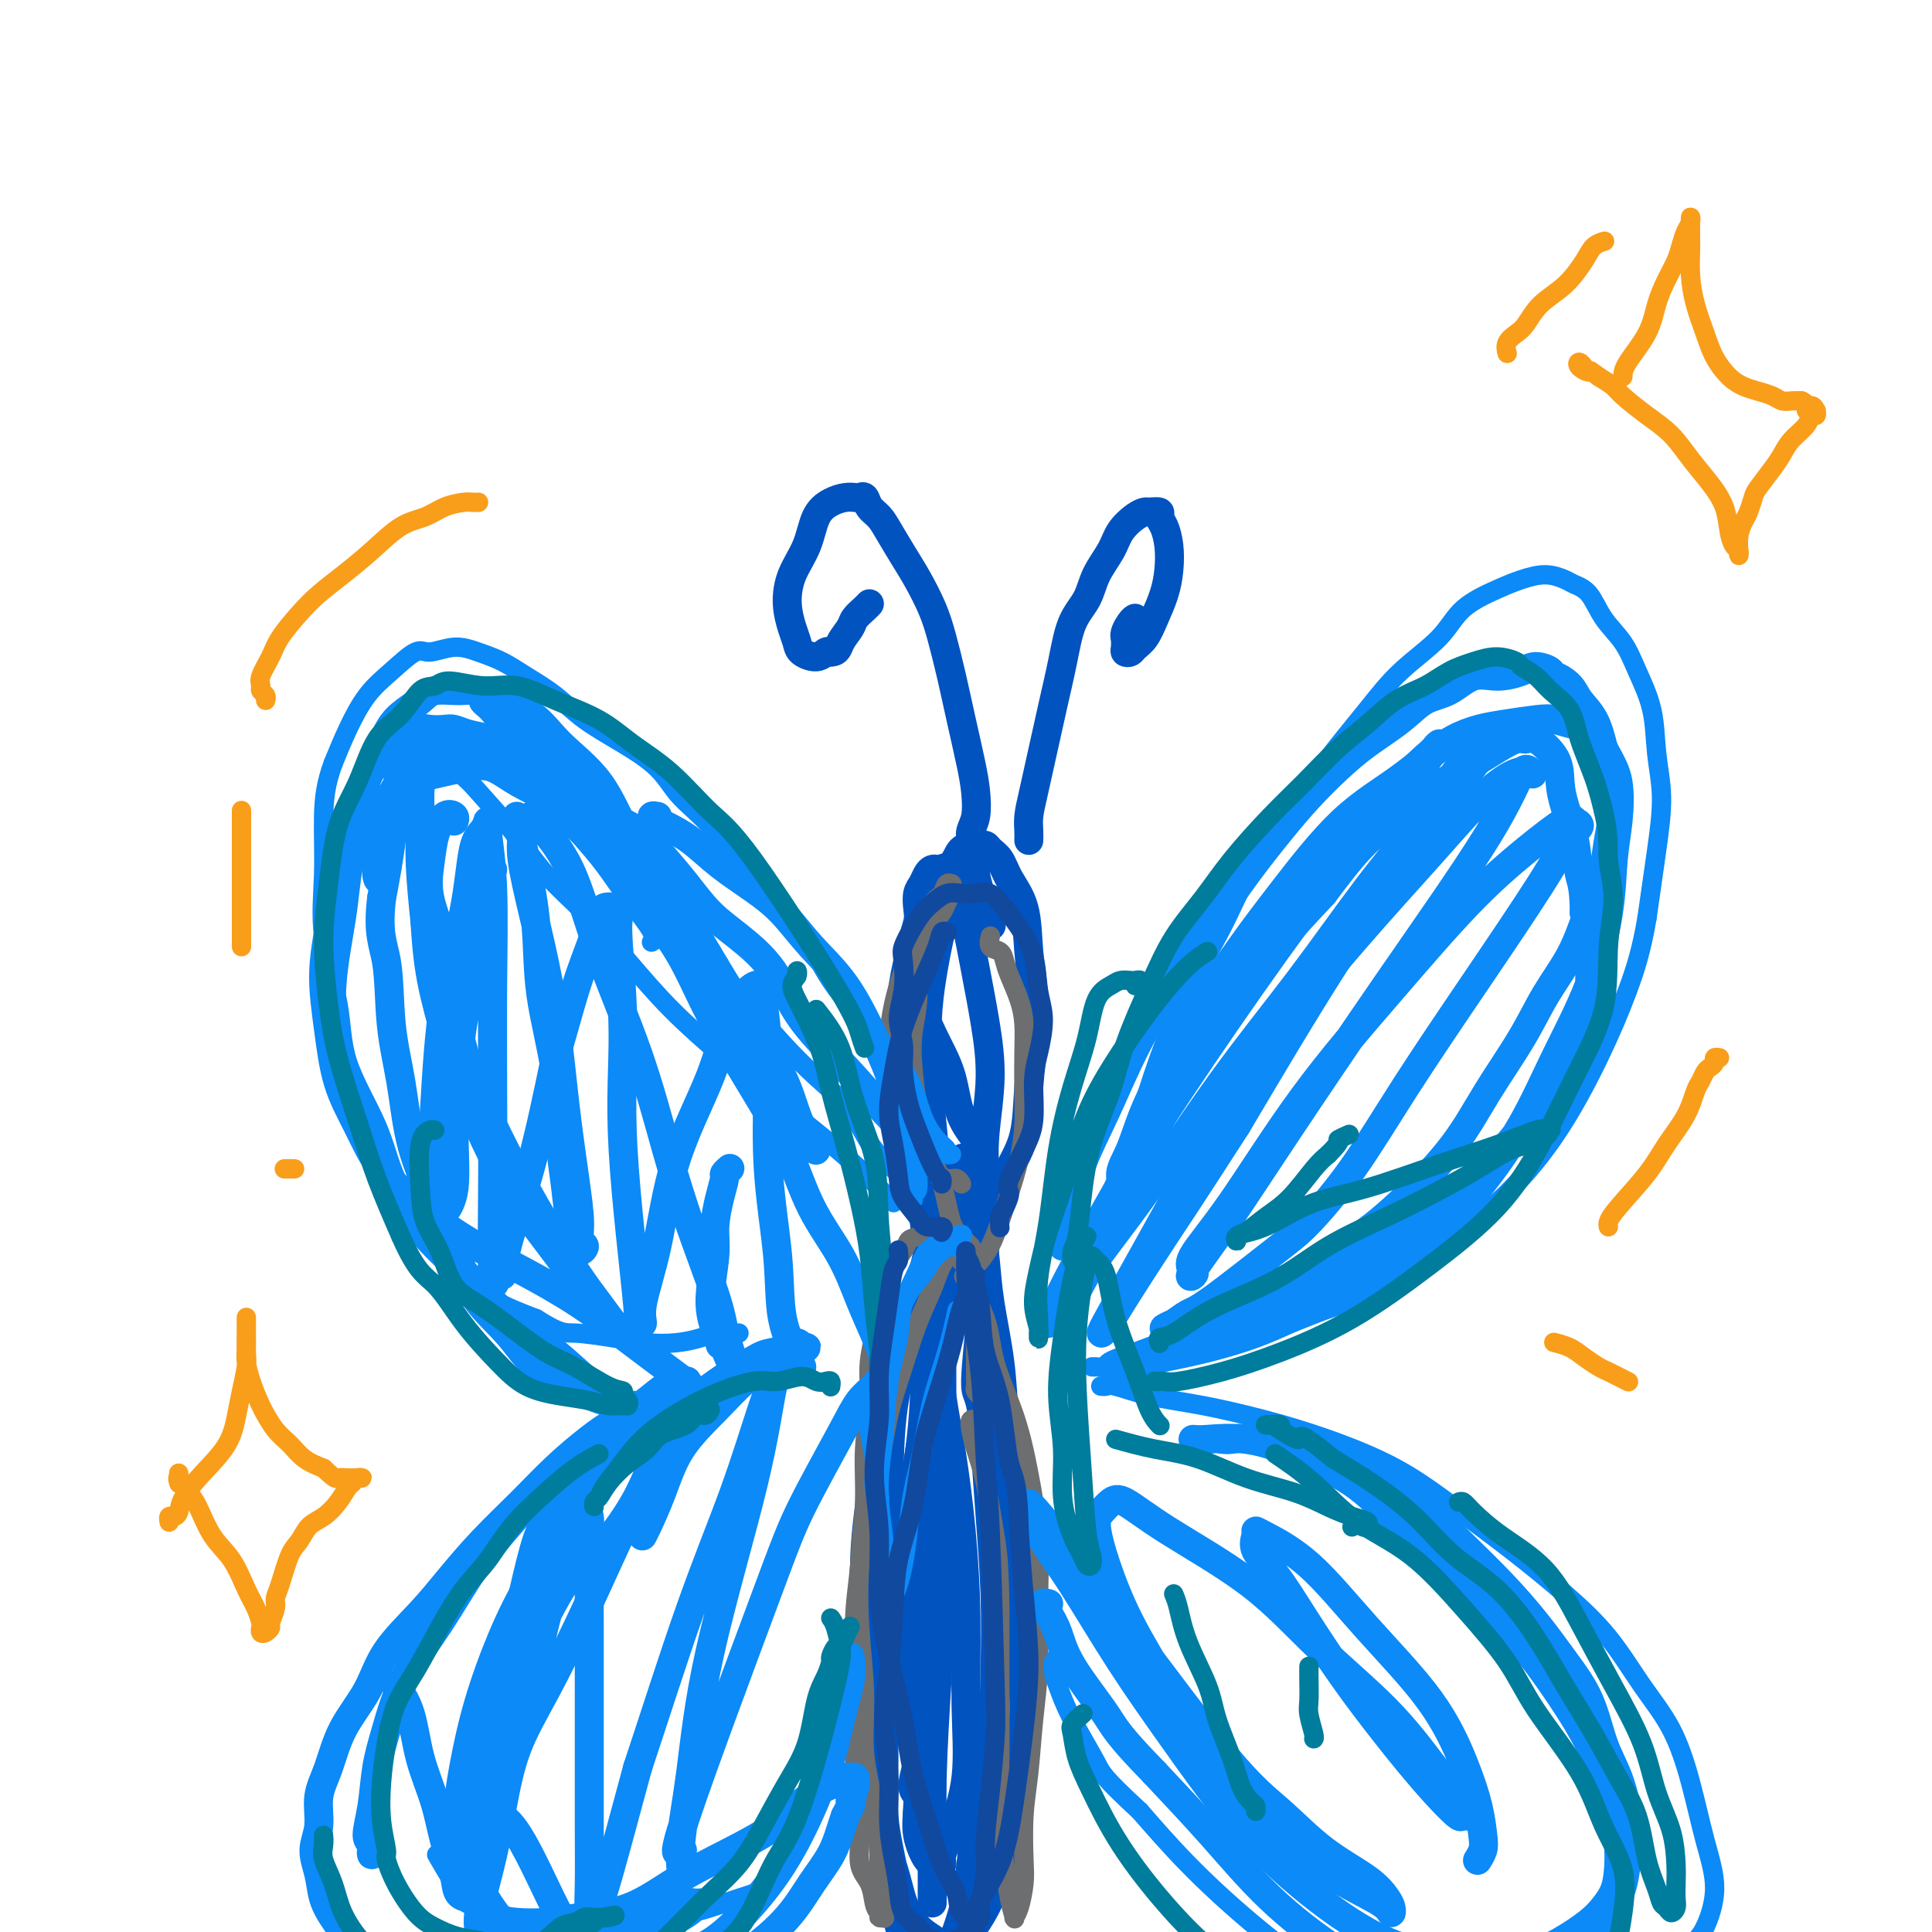 <svg viewBox='0 0 400 400' version='1.1' xmlns='http://www.w3.org/2000/svg' xmlns:xlink='http://www.w3.org/1999/xlink'><g fill='none' stroke='#0153C0' stroke-width='6' stroke-linecap='round' stroke-linejoin='round'><path d='M183,277c0.127,0.395 0.254,0.789 0,2c-0.254,1.211 -0.887,3.238 -1,6c-0.113,2.762 0.296,6.258 0,11c-0.296,4.742 -1.296,10.732 -2,16c-0.704,5.268 -1.112,9.816 -1,15c0.112,5.184 0.744,11.003 1,16c0.256,4.997 0.137,9.171 0,13c-0.137,3.829 -0.291,7.312 0,11c0.291,3.688 1.029,7.582 2,11c0.971,3.418 2.176,6.360 3,9c0.824,2.640 1.267,4.977 2,7c0.733,2.023 1.755,3.731 3,5c1.245,1.269 2.713,2.100 4,3c1.287,0.900 2.393,1.870 3,2c0.607,0.130 0.715,-0.580 1,-1c0.285,-0.420 0.746,-0.549 2,-2c1.254,-1.451 3.300,-4.222 5,-8c1.700,-3.778 3.055,-8.562 4,-13c0.945,-4.438 1.480,-8.529 2,-13c0.520,-4.471 1.026,-9.320 1,-14c-0.026,-4.680 -0.583,-9.191 -1,-14c-0.417,-4.809 -0.693,-9.918 -1,-15c-0.307,-5.082 -0.646,-10.138 -1,-15c-0.354,-4.862 -0.725,-9.529 -1,-14c-0.275,-4.471 -0.455,-8.745 -1,-13c-0.545,-4.255 -1.454,-8.492 -2,-12c-0.546,-3.508 -0.727,-6.288 -1,-9c-0.273,-2.712 -0.636,-5.356 -1,-8'/><path d='M203,253c-1.632,-16.902 -1.212,-9.157 -1,-7c0.212,2.157 0.216,-1.273 0,-3c-0.216,-1.727 -0.651,-1.750 -1,-2c-0.349,-0.250 -0.613,-0.726 -1,-1c-0.387,-0.274 -0.896,-0.347 -1,0c-0.104,0.347 0.196,1.113 0,2c-0.196,0.887 -0.889,1.893 -2,4c-1.111,2.107 -2.640,5.314 -4,10c-1.360,4.686 -2.551,10.849 -4,17c-1.449,6.151 -3.154,12.288 -4,18c-0.846,5.712 -0.831,10.998 -1,17c-0.169,6.002 -0.521,12.721 -1,19c-0.479,6.279 -1.085,12.117 -1,18c0.085,5.883 0.860,11.811 1,17c0.140,5.189 -0.356,9.638 0,14c0.356,4.362 1.563,8.638 2,12c0.437,3.362 0.102,5.812 1,10c0.898,4.188 3.027,10.114 4,13c0.973,2.886 0.790,2.731 1,3c0.210,0.269 0.812,0.960 1,1c0.188,0.040 -0.040,-0.572 0,-1c0.040,-0.428 0.347,-0.673 1,-2c0.653,-1.327 1.653,-3.737 3,-7c1.347,-3.263 3.041,-7.379 4,-12c0.959,-4.621 1.182,-9.745 2,-15c0.818,-5.255 2.230,-10.640 3,-16c0.770,-5.360 0.897,-10.694 1,-16c0.103,-5.306 0.182,-10.582 0,-16c-0.182,-5.418 -0.623,-10.976 -1,-16c-0.377,-5.024 -0.688,-9.512 -1,-14'/><path d='M204,300c-0.668,-11.833 -1.838,-10.417 -2,-13c-0.162,-2.583 0.685,-9.167 1,-14c0.315,-4.833 0.098,-7.916 0,-11c-0.098,-3.084 -0.078,-6.168 0,-9c0.078,-2.832 0.215,-5.411 0,-7c-0.215,-1.589 -0.781,-2.186 -1,-3c-0.219,-0.814 -0.093,-1.843 0,-2c0.093,-0.157 0.151,0.558 0,1c-0.151,0.442 -0.512,0.611 -1,2c-0.488,1.389 -1.102,3.999 -2,8c-0.898,4.001 -2.079,9.392 -3,16c-0.921,6.608 -1.581,14.433 -2,22c-0.419,7.567 -0.596,14.877 -1,22c-0.404,7.123 -1.037,14.060 -1,21c0.037,6.940 0.742,13.883 1,19c0.258,5.117 0.069,8.407 0,15c-0.069,6.593 -0.019,16.488 0,21c0.019,4.512 0.005,3.639 0,4c-0.005,0.361 -0.002,1.954 0,2c0.002,0.046 0.003,-1.457 0,-2c-0.003,-0.543 -0.011,-0.126 0,-1c0.011,-0.874 0.041,-3.040 0,-7c-0.041,-3.960 -0.155,-9.712 0,-16c0.155,-6.288 0.577,-13.110 1,-20c0.423,-6.890 0.845,-13.849 1,-20c0.155,-6.151 0.041,-11.493 0,-17c-0.041,-5.507 -0.011,-11.177 0,-16c0.011,-4.823 0.003,-8.798 0,-13c-0.003,-4.202 -0.001,-8.629 0,-12c0.001,-3.371 0.000,-5.685 0,-8'/><path d='M195,262c0.388,-21.464 0.360,-10.123 0,-6c-0.360,4.123 -1.050,1.030 -1,0c0.050,-1.030 0.842,0.003 1,1c0.158,0.997 -0.318,1.957 -1,5c-0.682,3.043 -1.571,8.169 -2,14c-0.429,5.831 -0.398,12.369 -1,19c-0.602,6.631 -1.838,13.356 -2,20c-0.162,6.644 0.751,13.206 1,19c0.249,5.794 -0.164,10.821 0,15c0.164,4.179 0.906,7.509 1,10c0.094,2.491 -0.458,4.143 -1,6c-0.542,1.857 -1.073,3.921 -1,5c0.073,1.079 0.750,1.175 1,2c0.250,0.825 0.071,2.379 0,3c-0.071,0.621 -0.036,0.311 0,0'/><path d='M202,239c-0.080,-0.295 -0.159,-0.589 0,-1c0.159,-0.411 0.558,-0.937 0,-2c-0.558,-1.063 -2.071,-2.662 -3,-5c-0.929,-2.338 -1.273,-5.415 -2,-8c-0.727,-2.585 -1.837,-4.677 -3,-7c-1.163,-2.323 -2.378,-4.876 -3,-7c-0.622,-2.124 -0.651,-3.819 -1,-6c-0.349,-2.181 -1.019,-4.849 -1,-7c0.019,-2.151 0.726,-3.784 1,-5c0.274,-1.216 0.115,-2.014 0,-3c-0.115,-0.986 -0.186,-2.159 0,-3c0.186,-0.841 0.627,-1.349 1,-2c0.373,-0.651 0.676,-1.445 1,-2c0.324,-0.555 0.667,-0.871 1,-1c0.333,-0.129 0.655,-0.072 1,0c0.345,0.072 0.711,0.160 1,0c0.289,-0.160 0.500,-0.568 1,0c0.500,0.568 1.287,2.110 2,4c0.713,1.890 1.350,4.127 2,7c0.650,2.873 1.311,6.382 2,10c0.689,3.618 1.404,7.345 2,11c0.596,3.655 1.071,7.236 1,11c-0.071,3.764 -0.689,7.710 -1,11c-0.311,3.290 -0.314,5.924 0,9c0.314,3.076 0.947,6.593 1,9c0.053,2.407 -0.473,3.703 -1,5'/><path d='M204,257c-0.484,8.055 -1.693,5.693 -2,5c-0.307,-0.693 0.288,0.282 0,1c-0.288,0.718 -1.460,1.178 -2,1c-0.540,-0.178 -0.449,-0.994 -1,-2c-0.551,-1.006 -1.746,-2.200 -3,-4c-1.254,-1.800 -2.567,-4.204 -4,-7c-1.433,-2.796 -2.984,-5.983 -4,-9c-1.016,-3.017 -1.496,-5.862 -2,-9c-0.504,-3.138 -1.032,-6.567 -1,-10c0.032,-3.433 0.625,-6.870 1,-10c0.375,-3.130 0.531,-5.954 1,-9c0.469,-3.046 1.251,-6.315 2,-9c0.749,-2.685 1.464,-4.786 2,-7c0.536,-2.214 0.893,-4.541 2,-6c1.107,-1.459 2.964,-2.049 4,-3c1.036,-0.951 1.251,-2.264 2,-3c0.749,-0.736 2.034,-0.894 3,-1c0.966,-0.106 1.614,-0.160 2,0c0.386,0.160 0.509,0.535 1,1c0.491,0.465 1.351,1.020 2,2c0.649,0.980 1.089,2.386 2,4c0.911,1.614 2.293,3.435 3,6c0.707,2.565 0.738,5.874 1,9c0.262,3.126 0.754,6.068 1,9c0.246,2.932 0.246,5.855 0,9c-0.246,3.145 -0.737,6.513 -1,10c-0.263,3.487 -0.297,7.095 -1,10c-0.703,2.905 -2.075,5.109 -3,7c-0.925,1.891 -1.403,3.471 -2,5c-0.597,1.529 -1.313,3.008 -2,4c-0.687,0.992 -1.343,1.496 -2,2'/><path d='M203,253c-1.975,2.819 -2.413,0.867 -3,0c-0.587,-0.867 -1.324,-0.649 -2,-1c-0.676,-0.351 -1.292,-1.270 -2,-3c-0.708,-1.730 -1.508,-4.271 -2,-7c-0.492,-2.729 -0.676,-5.645 -1,-9c-0.324,-3.355 -0.787,-7.149 -1,-11c-0.213,-3.851 -0.174,-7.759 0,-11c0.174,-3.241 0.484,-5.813 1,-9c0.516,-3.187 1.237,-6.987 2,-10c0.763,-3.013 1.567,-5.239 2,-7c0.433,-1.761 0.494,-3.058 1,-4c0.506,-0.942 1.456,-1.529 2,-2c0.544,-0.471 0.684,-0.825 1,-1c0.316,-0.175 0.810,-0.172 1,0c0.190,0.172 0.076,0.513 0,1c-0.076,0.487 -0.113,1.120 0,2c0.113,0.880 0.377,2.006 1,4c0.623,1.994 1.607,4.855 2,6c0.393,1.145 0.197,0.572 0,0'/><path d='M201,252c-1.426,4.606 -2.851,9.213 -4,14c-1.149,4.787 -2.020,9.755 -3,15c-0.980,5.245 -2.067,10.768 -3,16c-0.933,5.232 -1.710,10.173 -2,15c-0.290,4.827 -0.091,9.539 0,14c0.091,4.461 0.075,8.670 0,13c-0.075,4.330 -0.211,8.782 0,13c0.211,4.218 0.767,8.202 1,12c0.233,3.798 0.144,7.411 0,10c-0.144,2.589 -0.341,4.153 0,6c0.341,1.847 1.220,3.976 2,5c0.780,1.024 1.460,0.941 2,1c0.540,0.059 0.939,0.258 1,0c0.061,-0.258 -0.218,-0.973 0,-2c0.218,-1.027 0.932,-2.367 2,-5c1.068,-2.633 2.491,-6.559 3,-11c0.509,-4.441 0.105,-9.398 0,-15c-0.105,-5.602 0.088,-11.849 0,-18c-0.088,-6.151 -0.457,-12.206 -1,-18c-0.543,-5.794 -1.260,-11.325 -2,-16c-0.740,-4.675 -1.505,-8.492 -2,-12c-0.495,-3.508 -0.721,-6.708 -1,-10c-0.279,-3.292 -0.611,-6.676 -1,-9c-0.389,-2.324 -0.836,-3.587 -1,-5c-0.164,-1.413 -0.047,-2.975 0,-4c0.047,-1.025 0.023,-1.512 0,-2'/><path d='M192,259c-1.244,-11.822 -0.356,-3.378 0,0c0.356,3.378 0.178,1.689 0,0'/><path d='M201,175c0.029,-0.255 0.058,-0.511 0,-1c-0.058,-0.489 -0.204,-1.212 0,-2c0.204,-0.788 0.756,-1.642 1,-3c0.244,-1.358 0.178,-3.219 0,-5c-0.178,-1.781 -0.470,-3.482 -1,-6c-0.530,-2.518 -1.300,-5.852 -2,-9c-0.700,-3.148 -1.331,-6.108 -2,-9c-0.669,-2.892 -1.376,-5.716 -2,-8c-0.624,-2.284 -1.164,-4.030 -2,-6c-0.836,-1.970 -1.968,-4.166 -3,-6c-1.032,-1.834 -1.964,-3.308 -3,-5c-1.036,-1.692 -2.176,-3.602 -3,-5c-0.824,-1.398 -1.334,-2.283 -2,-3c-0.666,-0.717 -1.490,-1.264 -2,-2c-0.510,-0.736 -0.706,-1.659 -1,-2c-0.294,-0.341 -0.688,-0.099 -1,0c-0.312,0.099 -0.544,0.055 -1,0c-0.456,-0.055 -1.138,-0.120 -2,0c-0.862,0.120 -1.906,0.425 -3,1c-1.094,0.575 -2.238,1.420 -3,3c-0.762,1.580 -1.143,3.893 -2,6c-0.857,2.107 -2.190,4.007 -3,6c-0.810,1.993 -1.097,4.080 -1,6c0.097,1.920 0.579,3.674 1,5c0.421,1.326 0.781,2.226 1,3c0.219,0.774 0.296,1.424 1,2c0.704,0.576 2.036,1.078 3,1c0.964,-0.078 1.561,-0.737 2,-1c0.439,-0.263 0.719,-0.132 1,0'/><path d='M172,135c1.423,0.014 1.481,-0.953 2,-2c0.519,-1.047 1.498,-2.176 2,-3c0.502,-0.824 0.526,-1.345 1,-2c0.474,-0.655 1.397,-1.446 2,-2c0.603,-0.554 0.887,-0.873 1,-1c0.113,-0.127 0.057,-0.064 0,0'/><path d='M213,174c0.017,-0.600 0.035,-1.199 0,-2c-0.035,-0.801 -0.122,-1.803 0,-3c0.122,-1.197 0.454,-2.588 1,-5c0.546,-2.412 1.305,-5.845 2,-9c0.695,-3.155 1.326,-6.033 2,-9c0.674,-2.967 1.392,-6.022 2,-9c0.608,-2.978 1.106,-5.878 2,-8c0.894,-2.122 2.182,-3.465 3,-5c0.818,-1.535 1.165,-3.263 2,-5c0.835,-1.737 2.159,-3.485 3,-5c0.841,-1.515 1.200,-2.799 2,-4c0.800,-1.201 2.042,-2.319 3,-3c0.958,-0.681 1.633,-0.924 2,-1c0.367,-0.076 0.428,0.015 1,0c0.572,-0.015 1.656,-0.137 2,0c0.344,0.137 -0.054,0.531 0,1c0.054,0.469 0.558,1.013 1,2c0.442,0.987 0.820,2.418 1,4c0.180,1.582 0.161,3.317 0,5c-0.161,1.683 -0.462,3.316 -1,5c-0.538,1.684 -1.311,3.418 -2,5c-0.689,1.582 -1.295,3.010 -2,4c-0.705,0.990 -1.509,1.542 -2,2c-0.491,0.458 -0.668,0.824 -1,1c-0.332,0.176 -0.820,0.163 -1,0c-0.180,-0.163 -0.051,-0.475 0,-1c0.051,-0.525 0.026,-1.262 0,-2'/><path d='M233,132c-0.452,-0.619 0.417,-2.167 1,-3c0.583,-0.833 0.881,-0.952 1,-1c0.119,-0.048 0.060,-0.024 0,0'/></g>
<g fill='none' stroke='#6D6E70' stroke-width='4' stroke-linecap='round' stroke-linejoin='round'><path d='M197,258c-0.050,-0.052 -0.099,-0.103 0,0c0.099,0.103 0.347,0.361 0,1c-0.347,0.639 -1.290,1.658 -2,3c-0.710,1.342 -1.186,3.008 -2,5c-0.814,1.992 -1.966,4.311 -3,7c-1.034,2.689 -1.950,5.748 -3,9c-1.050,3.252 -2.232,6.697 -3,10c-0.768,3.303 -1.120,6.463 -2,10c-0.880,3.537 -2.289,7.449 -3,11c-0.711,3.551 -0.726,6.741 -1,10c-0.274,3.259 -0.807,6.588 -1,10c-0.193,3.412 -0.048,6.906 0,10c0.048,3.094 -0.003,5.787 0,9c0.003,3.213 0.060,6.946 0,10c-0.060,3.054 -0.237,5.431 0,8c0.237,2.569 0.889,5.332 1,8c0.111,2.668 -0.319,5.240 0,7c0.319,1.760 1.387,2.706 2,4c0.613,1.294 0.771,2.935 1,4c0.229,1.065 0.530,1.555 1,2c0.470,0.445 1.108,0.846 1,1c-0.108,0.154 -0.961,0.060 -1,0c-0.039,-0.060 0.735,-0.085 1,0c0.265,0.085 0.019,0.281 0,0c-0.019,-0.281 0.187,-1.037 0,-2c-0.187,-0.963 -0.768,-2.132 -1,-4c-0.232,-1.868 -0.116,-4.434 0,-7'/><path d='M182,384c-0.256,-3.754 -0.395,-6.641 -1,-10c-0.605,-3.359 -1.675,-7.192 -2,-11c-0.325,-3.808 0.094,-7.592 0,-12c-0.094,-4.408 -0.700,-9.440 -1,-14c-0.300,-4.560 -0.292,-8.649 0,-13c0.292,-4.351 0.869,-8.966 1,-13c0.131,-4.034 -0.182,-7.489 0,-11c0.182,-3.511 0.860,-7.079 1,-10c0.140,-2.921 -0.257,-5.195 0,-8c0.257,-2.805 1.168,-6.142 2,-9c0.832,-2.858 1.585,-5.238 2,-7c0.415,-1.762 0.493,-2.908 1,-4c0.507,-1.092 1.442,-2.132 2,-3c0.558,-0.868 0.740,-1.565 1,-2c0.260,-0.435 0.598,-0.610 2,-1c1.402,-0.390 3.867,-0.997 5,-1c1.133,-0.003 0.933,0.598 1,1c0.067,0.402 0.400,0.606 1,1c0.600,0.394 1.467,0.980 2,2c0.533,1.020 0.731,2.474 1,4c0.269,1.526 0.608,3.122 1,5c0.392,1.878 0.837,4.037 1,6c0.163,1.963 0.043,3.730 0,5c-0.043,1.270 -0.008,2.044 0,3c0.008,0.956 -0.012,2.095 0,3c0.012,0.905 0.056,1.577 0,2c-0.056,0.423 -0.211,0.598 0,1c0.211,0.402 0.788,1.031 1,1c0.212,-0.031 0.061,-0.723 0,-1c-0.061,-0.277 -0.030,-0.138 0,0'/><path d='M203,288c0.601,4.048 0.105,-0.332 0,-3c-0.105,-2.668 0.183,-3.624 0,-5c-0.183,-1.376 -0.836,-3.170 -1,-5c-0.164,-1.830 0.162,-3.694 0,-5c-0.162,-1.306 -0.810,-2.052 -1,-3c-0.190,-0.948 0.079,-2.096 0,-3c-0.079,-0.904 -0.506,-1.562 -1,-2c-0.494,-0.438 -1.056,-0.656 -1,-1c0.056,-0.344 0.730,-0.812 1,-1c0.270,-0.188 0.135,-0.094 0,0'/><path d='M201,258c-0.359,-0.349 -0.719,-0.698 -1,-1c-0.281,-0.302 -0.485,-0.556 -1,-1c-0.515,-0.444 -1.343,-1.078 -2,-3c-0.657,-1.922 -1.144,-5.131 -2,-8c-0.856,-2.869 -2.082,-5.399 -3,-8c-0.918,-2.601 -1.530,-5.272 -2,-8c-0.470,-2.728 -0.798,-5.513 -1,-8c-0.202,-2.487 -0.276,-4.675 0,-7c0.276,-2.325 0.904,-4.787 1,-7c0.096,-2.213 -0.339,-4.178 0,-6c0.339,-1.822 1.454,-3.500 2,-5c0.546,-1.500 0.525,-2.821 1,-4c0.475,-1.179 1.448,-2.215 2,-3c0.552,-0.785 0.685,-1.320 1,-2c0.315,-0.680 0.813,-1.504 1,-2c0.187,-0.496 0.062,-0.662 0,-1c-0.062,-0.338 -0.060,-0.848 0,-1c0.060,-0.152 0.179,0.052 0,0c-0.179,-0.052 -0.656,-0.361 -1,0c-0.344,0.361 -0.554,1.391 -1,2c-0.446,0.609 -1.129,0.798 -2,2c-0.871,1.202 -1.929,3.419 -3,6c-1.071,2.581 -2.153,5.527 -3,8c-0.847,2.473 -1.459,4.474 -2,7c-0.541,2.526 -1.012,5.579 -1,8c0.012,2.421 0.506,4.211 1,6'/><path d='M185,222c-0.182,4.237 0.363,4.330 1,6c0.637,1.670 1.364,4.916 2,7c0.636,2.084 1.179,3.007 2,4c0.821,0.993 1.919,2.056 3,3c1.081,0.944 2.145,1.768 3,2c0.855,0.232 1.499,-0.130 2,0c0.501,0.130 0.857,0.751 1,1c0.143,0.249 0.071,0.124 0,0'/><path d='M203,261c0.048,-0.060 0.096,-0.120 0,0c-0.096,0.120 -0.334,0.422 0,0c0.334,-0.422 1.242,-1.566 2,-3c0.758,-1.434 1.366,-3.157 2,-5c0.634,-1.843 1.294,-3.808 2,-6c0.706,-2.192 1.458,-4.613 2,-7c0.542,-2.387 0.875,-4.741 1,-7c0.125,-2.259 0.041,-4.422 0,-7c-0.041,-2.578 -0.039,-5.572 0,-8c0.039,-2.428 0.114,-4.290 0,-6c-0.114,-1.710 -0.416,-3.269 -1,-5c-0.584,-1.731 -1.449,-3.634 -2,-5c-0.551,-1.366 -0.789,-2.194 -1,-3c-0.211,-0.806 -0.396,-1.589 -1,-2c-0.604,-0.411 -1.626,-0.450 -2,-1c-0.374,-0.550 -0.101,-1.610 0,-2c0.101,-0.390 0.029,-0.112 0,0c-0.029,0.112 -0.014,0.056 0,0'/><path d='M200,265c-0.419,-0.703 -0.839,-1.406 0,0c0.839,1.406 2.936,4.919 4,8c1.064,3.081 1.094,5.728 2,9c0.906,3.272 2.688,7.169 4,11c1.312,3.831 2.152,7.598 3,12c0.848,4.402 1.703,9.441 2,14c0.297,4.559 0.038,8.637 0,13c-0.038,4.363 0.147,9.009 0,13c-0.147,3.991 -0.627,7.325 -1,11c-0.373,3.675 -0.639,7.691 -1,11c-0.361,3.309 -0.819,5.909 -1,9c-0.181,3.091 -0.087,6.671 0,9c0.087,2.329 0.167,3.408 0,5c-0.167,1.592 -0.580,3.697 -1,5c-0.420,1.303 -0.848,1.803 -1,2c-0.152,0.197 -0.029,0.090 0,0c0.029,-0.090 -0.034,-0.164 0,0c0.034,0.164 0.167,0.564 0,0c-0.167,-0.564 -0.633,-2.093 -1,-4c-0.367,-1.907 -0.634,-4.190 -1,-7c-0.366,-2.810 -0.830,-6.145 -1,-10c-0.170,-3.855 -0.046,-8.230 0,-13c0.046,-4.770 0.013,-9.934 0,-15c-0.013,-5.066 -0.007,-10.033 0,-15'/><path d='M207,333c-0.134,-9.481 -0.468,-11.683 -1,-15c-0.532,-3.317 -1.263,-7.750 -2,-11c-0.737,-3.250 -1.479,-5.315 -2,-7c-0.521,-1.685 -0.820,-2.988 -1,-4c-0.180,-1.012 -0.241,-1.734 0,-2c0.241,-0.266 0.783,-0.076 1,0c0.217,0.076 0.108,0.038 0,0'/></g>
<g fill='none' stroke='#0B8AF8' stroke-width='4' stroke-linecap='round' stroke-linejoin='round'><path d='M198,272c0.148,-0.668 0.296,-1.336 0,0c-0.296,1.336 -1.035,4.676 -2,8c-0.965,3.324 -2.156,6.633 -3,10c-0.844,3.367 -1.339,6.792 -2,10c-0.661,3.208 -1.486,6.198 -2,9c-0.514,2.802 -0.717,5.416 -1,8c-0.283,2.584 -0.646,5.137 -1,7c-0.354,1.863 -0.701,3.034 -1,4c-0.299,0.966 -0.552,1.726 -1,2c-0.448,0.274 -1.091,0.062 -1,0c0.091,-0.062 0.917,0.025 1,0c0.083,-0.025 -0.579,-0.163 -1,-2c-0.421,-1.837 -0.603,-5.375 -1,-9c-0.397,-3.625 -1.009,-7.338 -1,-11c0.009,-3.662 0.639,-7.273 1,-11c0.361,-3.727 0.451,-7.568 1,-11c0.549,-3.432 1.555,-6.453 2,-9c0.445,-2.547 0.329,-4.620 1,-7c0.671,-2.380 2.130,-5.069 3,-7c0.870,-1.931 1.150,-3.106 2,-4c0.850,-0.894 2.269,-1.508 3,-2c0.731,-0.492 0.773,-0.864 1,-1c0.227,-0.136 0.638,-0.037 1,0c0.362,0.037 0.675,0.010 1,0c0.325,-0.010 0.663,-0.005 1,0'/><path d='M199,256c0.847,-0.588 -0.536,-0.559 -1,0c-0.464,0.559 -0.010,1.647 0,2c0.010,0.353 -0.423,-0.030 -1,0c-0.577,0.030 -1.299,0.471 -2,1c-0.701,0.529 -1.381,1.145 -2,2c-0.619,0.855 -1.177,1.948 -2,3c-0.823,1.052 -1.910,2.061 -3,4c-1.090,1.939 -2.183,4.806 -3,7c-0.817,2.194 -1.358,3.715 -2,6c-0.642,2.285 -1.384,5.334 -2,8c-0.616,2.666 -1.107,4.949 -1,7c0.107,2.051 0.812,3.869 1,6c0.188,2.131 -0.142,4.574 0,6c0.142,1.426 0.755,1.836 1,2c0.245,0.164 0.123,0.082 0,0'/><path d='M224,261c0.513,-1.391 1.026,-2.782 2,-5c0.974,-2.218 2.409,-5.264 4,-9c1.591,-3.736 3.339,-8.164 5,-13c1.661,-4.836 3.236,-10.081 5,-15c1.764,-4.919 3.718,-9.512 6,-14c2.282,-4.488 4.892,-8.872 7,-13c2.108,-4.128 3.715,-7.999 6,-12c2.285,-4.001 5.248,-8.133 8,-12c2.752,-3.867 5.293,-7.468 8,-11c2.707,-3.532 5.581,-6.994 8,-10c2.419,-3.006 4.382,-5.554 7,-8c2.618,-2.446 5.890,-4.789 8,-7c2.110,-2.211 3.059,-4.288 5,-6c1.941,-1.712 4.875,-3.058 7,-4c2.125,-0.942 3.440,-1.478 5,-2c1.560,-0.522 3.364,-1.029 5,-1c1.636,0.029 3.102,0.593 4,1c0.898,0.407 1.226,0.658 2,1c0.774,0.342 1.994,0.776 3,2c1.006,1.224 1.799,3.237 3,5c1.201,1.763 2.809,3.275 4,5c1.191,1.725 1.963,3.662 3,6c1.037,2.338 2.339,5.077 3,8c0.661,2.923 0.682,6.031 1,9c0.318,2.969 0.932,5.799 1,9c0.068,3.201 -0.409,6.772 -1,11c-0.591,4.228 -1.295,9.114 -2,14'/><path d='M341,190c-1.114,6.627 -2.400,10.694 -4,15c-1.600,4.306 -3.514,8.851 -6,14c-2.486,5.149 -5.545,10.903 -9,16c-3.455,5.097 -7.308,9.536 -11,13c-3.692,3.464 -7.223,5.953 -11,9c-3.777,3.047 -7.799,6.652 -12,9c-4.201,2.348 -8.580,3.437 -13,5c-4.420,1.563 -8.883,3.598 -13,5c-4.117,1.402 -7.890,2.169 -11,3c-3.110,0.831 -5.558,1.725 -8,2c-2.442,0.275 -4.879,-0.070 -7,0c-2.121,0.070 -3.925,0.555 -5,1c-1.075,0.445 -1.422,0.851 -2,1c-0.578,0.149 -1.386,0.040 -2,0c-0.614,-0.040 -1.032,-0.011 -1,0c0.032,0.011 0.516,0.006 1,0'/><path d='M228,287c-0.092,-0.013 -0.183,-0.026 0,0c0.183,0.026 0.641,0.092 1,0c0.359,-0.092 0.620,-0.344 2,0c1.380,0.344 3.880,1.282 7,2c3.120,0.718 6.860,1.217 11,2c4.140,0.783 8.679,1.851 13,3c4.321,1.149 8.424,2.380 13,4c4.576,1.620 9.625,3.629 14,6c4.375,2.371 8.076,5.103 12,8c3.924,2.897 8.072,5.957 12,9c3.928,3.043 7.636,6.069 11,9c3.364,2.931 6.385,5.768 9,9c2.615,3.232 4.825,6.861 7,10c2.175,3.139 4.314,5.789 6,9c1.686,3.211 2.918,6.981 4,11c1.082,4.019 2.013,8.285 3,12c0.987,3.715 2.028,6.877 2,10c-0.028,3.123 -1.126,6.205 -2,8c-0.874,1.795 -1.523,2.302 -3,4c-1.477,1.698 -3.782,4.586 -6,7c-2.218,2.414 -4.349,4.355 -7,6c-2.651,1.645 -5.822,2.994 -9,4c-3.178,1.006 -6.364,1.667 -10,2c-3.636,0.333 -7.722,0.337 -12,0c-4.278,-0.337 -8.749,-1.016 -14,-3c-5.251,-1.984 -11.284,-5.274 -17,-9c-5.716,-3.726 -11.116,-7.888 -16,-12c-4.884,-4.112 -9.253,-8.175 -13,-12c-3.747,-3.825 -6.874,-7.413 -10,-11'/><path d='M236,375c-7.812,-7.232 -7.842,-7.812 -9,-10c-1.158,-2.188 -3.445,-5.984 -5,-9c-1.555,-3.016 -2.378,-5.253 -3,-7c-0.622,-1.747 -1.042,-3.004 -1,-4c0.042,-0.996 0.547,-1.731 1,-2c0.453,-0.269 0.853,-0.072 1,0c0.147,0.072 0.042,0.021 0,0c-0.042,-0.021 -0.021,-0.010 0,0'/><path d='M185,249c-0.572,-0.555 -1.145,-1.109 -2,-2c-0.855,-0.891 -1.993,-2.117 -4,-4c-2.007,-1.883 -4.882,-4.421 -8,-7c-3.118,-2.579 -6.477,-5.198 -10,-8c-3.523,-2.802 -7.210,-5.785 -11,-9c-3.790,-3.215 -7.684,-6.661 -11,-10c-3.316,-3.339 -6.052,-6.570 -9,-10c-2.948,-3.430 -6.106,-7.061 -9,-10c-2.894,-2.939 -5.524,-5.188 -8,-8c-2.476,-2.812 -4.799,-6.186 -7,-9c-2.201,-2.814 -4.280,-5.067 -6,-7c-1.720,-1.933 -3.079,-3.547 -5,-5c-1.921,-1.453 -4.402,-2.746 -6,-3c-1.598,-0.254 -2.312,0.531 -3,1c-0.688,0.469 -1.349,0.622 -2,1c-0.651,0.378 -1.292,0.980 -2,2c-0.708,1.020 -1.484,2.456 -3,5c-1.516,2.544 -3.771,6.194 -5,10c-1.229,3.806 -1.431,7.766 -2,12c-0.569,4.234 -1.505,8.740 -2,13c-0.495,4.260 -0.550,8.272 0,12c0.550,3.728 1.705,7.170 3,11c1.295,3.830 2.730,8.047 4,12c1.270,3.953 2.373,7.642 4,11c1.627,3.358 3.776,6.385 6,9c2.224,2.615 4.522,4.820 7,7c2.478,2.180 5.137,4.337 8,6c2.863,1.663 5.932,2.831 9,4'/><path d='M111,273c5.132,3.264 5.962,2.924 8,3c2.038,0.076 5.284,0.566 8,1c2.716,0.434 4.901,0.810 7,1c2.099,0.190 4.110,0.195 6,0c1.890,-0.195 3.659,-0.588 5,-1c1.341,-0.412 2.254,-0.842 3,-1c0.746,-0.158 1.324,-0.042 2,0c0.676,0.042 1.451,0.011 2,0c0.549,-0.011 0.871,-0.003 1,0c0.129,0.003 0.064,0.002 0,0'/><path d='M189,248c0.073,0.324 0.146,0.648 0,0c-0.146,-0.648 -0.512,-2.267 -2,-4c-1.488,-1.733 -4.100,-3.580 -6,-6c-1.900,-2.420 -3.089,-5.414 -5,-8c-1.911,-2.586 -4.544,-4.764 -7,-7c-2.456,-2.236 -4.734,-4.531 -7,-7c-2.266,-2.469 -4.520,-5.111 -7,-8c-2.480,-2.889 -5.187,-6.025 -8,-9c-2.813,-2.975 -5.731,-5.790 -8,-8c-2.269,-2.210 -3.887,-3.816 -6,-6c-2.113,-2.184 -4.721,-4.945 -7,-7c-2.279,-2.055 -4.230,-3.404 -6,-5c-1.770,-1.596 -3.358,-3.440 -5,-5c-1.642,-1.560 -3.339,-2.838 -5,-4c-1.661,-1.162 -3.287,-2.210 -5,-3c-1.713,-0.790 -3.511,-1.321 -5,-2c-1.489,-0.679 -2.667,-1.505 -4,-2c-1.333,-0.495 -2.821,-0.659 -4,-1c-1.179,-0.341 -2.050,-0.858 -3,-1c-0.950,-0.142 -1.978,0.092 -3,0c-1.022,-0.092 -2.037,-0.509 -3,0c-0.963,0.509 -1.875,1.945 -3,3c-1.125,1.055 -2.464,1.730 -3,3c-0.536,1.270 -0.268,3.135 0,5'/><path d='M77,166c-0.912,2.834 -0.193,4.419 0,7c0.193,2.581 -0.140,6.156 0,8c0.140,1.844 0.754,1.955 1,2c0.246,0.045 0.123,0.022 0,0'/><path d='M143,288c-0.431,1.103 -0.863,2.205 -2,4c-1.137,1.795 -2.981,4.282 -5,8c-2.019,3.718 -4.214,8.666 -7,13c-2.786,4.334 -6.164,8.053 -9,12c-2.836,3.947 -5.131,8.121 -7,12c-1.869,3.879 -3.311,7.464 -5,11c-1.689,3.536 -3.626,7.023 -5,10c-1.374,2.977 -2.184,5.442 -3,8c-0.816,2.558 -1.636,5.208 -2,8c-0.364,2.792 -0.270,5.727 0,8c0.270,2.273 0.717,3.883 1,5c0.283,1.117 0.402,1.742 1,3c0.598,1.258 1.675,3.150 3,5c1.325,1.850 2.899,3.659 4,5c1.101,1.341 1.728,2.213 3,3c1.272,0.787 3.190,1.488 5,2c1.810,0.512 3.512,0.835 5,1c1.488,0.165 2.761,0.171 4,0c1.239,-0.171 2.443,-0.521 4,-1c1.557,-0.479 3.468,-1.088 5,-2c1.532,-0.912 2.687,-2.128 4,-3c1.313,-0.872 2.785,-1.399 4,-2c1.215,-0.601 2.173,-1.277 3,-2c0.827,-0.723 1.522,-1.492 2,-2c0.478,-0.508 0.739,-0.754 1,-1'/><path d='M147,393c2.766,-1.855 0.182,-0.491 -1,0c-1.182,0.491 -0.961,0.110 -1,0c-0.039,-0.110 -0.337,0.049 -1,0c-0.663,-0.049 -1.690,-0.308 -3,0c-1.310,0.308 -2.902,1.181 -5,2c-2.098,0.819 -4.701,1.582 -7,2c-2.299,0.418 -4.295,0.489 -6,1c-1.705,0.511 -3.119,1.460 -5,2c-1.881,0.540 -4.227,0.670 -6,1c-1.773,0.330 -2.972,0.859 -4,1c-1.028,0.141 -1.884,-0.107 -3,0c-1.116,0.107 -2.493,0.567 -3,1c-0.507,0.433 -0.145,0.838 0,1c0.145,0.162 0.072,0.081 0,0'/><path d='M158,391c0.175,-0.097 0.351,-0.193 0,0c-0.351,0.193 -1.228,0.677 -2,1c-0.772,0.323 -1.438,0.486 -3,1c-1.562,0.514 -4.019,1.379 -6,2c-1.981,0.621 -3.486,0.997 -8,2c-4.514,1.003 -12.037,2.631 -16,3c-3.963,0.369 -4.366,-0.523 -7,-1c-2.634,-0.477 -7.500,-0.540 -11,-1c-3.500,-0.460 -5.635,-1.316 -8,-4c-2.365,-2.684 -4.962,-7.195 -6,-9c-1.038,-1.805 -0.519,-0.902 0,0'/><path d='M197,239c-0.463,0.080 -0.925,0.159 -1,0c-0.075,-0.159 0.238,-0.558 0,-1c-0.238,-0.442 -1.028,-0.928 -2,-2c-0.972,-1.072 -2.126,-2.728 -3,-5c-0.874,-2.272 -1.468,-5.158 -3,-8c-1.532,-2.842 -4.001,-5.641 -7,-9c-2.999,-3.359 -6.527,-7.279 -9,-11c-2.473,-3.721 -3.890,-7.244 -6,-10c-2.110,-2.756 -4.914,-4.746 -7,-7c-2.086,-2.254 -3.455,-4.773 -5,-7c-1.545,-2.227 -3.267,-4.163 -5,-6c-1.733,-1.837 -3.477,-3.575 -5,-5c-1.523,-1.425 -2.825,-2.537 -4,-4c-1.175,-1.463 -2.225,-3.276 -4,-5c-1.775,-1.724 -4.277,-3.357 -7,-5c-2.723,-1.643 -5.669,-3.294 -8,-5c-2.331,-1.706 -4.047,-3.467 -6,-5c-1.953,-1.533 -4.144,-2.837 -6,-4c-1.856,-1.163 -3.377,-2.185 -5,-3c-1.623,-0.815 -3.350,-1.422 -5,-2c-1.650,-0.578 -3.224,-1.126 -5,-1c-1.776,0.126 -3.753,0.926 -5,1c-1.247,0.074 -1.765,-0.580 -3,0c-1.235,0.580 -3.187,2.393 -5,4c-1.813,1.607 -3.488,3.010 -5,5c-1.512,1.990 -2.861,4.569 -4,7c-1.139,2.431 -2.070,4.716 -3,7'/><path d='M69,158c-1.548,4.090 -1.919,7.315 -2,11c-0.081,3.685 0.128,7.829 0,12c-0.128,4.171 -0.592,8.369 0,13c0.592,4.631 2.239,9.694 3,14c0.761,4.306 0.634,7.853 2,12c1.366,4.147 4.225,8.893 6,13c1.775,4.107 2.466,7.575 4,11c1.534,3.425 3.911,6.807 6,10c2.089,3.193 3.892,6.196 6,9c2.108,2.804 4.522,5.409 7,8c2.478,2.591 5.020,5.167 7,7c1.980,1.833 3.399,2.922 5,4c1.601,1.078 3.385,2.145 5,3c1.615,0.855 3.061,1.498 4,2c0.939,0.502 1.371,0.865 2,1c0.629,0.135 1.455,0.044 2,0c0.545,-0.044 0.809,-0.040 1,0c0.191,0.040 0.308,0.117 0,0c-0.308,-0.117 -1.040,-0.429 -2,-1c-0.960,-0.571 -2.148,-1.401 -4,-3c-1.852,-1.599 -4.369,-3.965 -7,-6c-2.631,-2.035 -5.375,-3.737 -8,-6c-2.625,-2.263 -5.129,-5.087 -8,-8c-2.871,-2.913 -6.107,-5.915 -9,-9c-2.893,-3.085 -5.441,-6.253 -8,-10c-2.559,-3.747 -5.128,-8.072 -7,-12c-1.872,-3.928 -3.046,-7.459 -4,-11c-0.954,-3.541 -1.689,-7.094 -2,-11c-0.311,-3.906 -0.199,-8.167 0,-12c0.199,-3.833 0.485,-7.238 1,-10c0.515,-2.762 1.257,-4.881 2,-7'/><path d='M71,182c1.162,-5.926 2.568,-6.242 4,-8c1.432,-1.758 2.890,-4.960 4,-7c1.110,-2.040 1.870,-2.918 5,-4c3.130,-1.082 8.629,-2.367 12,-3c3.371,-0.633 4.613,-0.615 6,0c1.387,0.615 2.917,1.827 5,3c2.083,1.173 4.717,2.307 7,4c2.283,1.693 4.216,3.946 6,6c1.784,2.054 3.420,3.910 5,6c1.580,2.090 3.104,4.416 5,7c1.896,2.584 4.164,5.426 5,7c0.836,1.574 0.239,1.878 0,2c-0.239,0.122 -0.119,0.061 0,0'/></g>
<g fill='none' stroke='#0B8AF8' stroke-width='6' stroke-linecap='round' stroke-linejoin='round'><path d='M189,246c0.007,-0.037 0.013,-0.074 0,0c-0.013,0.074 -0.047,0.260 0,0c0.047,-0.260 0.174,-0.966 0,-2c-0.174,-1.034 -0.648,-2.396 -1,-4c-0.352,-1.604 -0.581,-3.452 -1,-6c-0.419,-2.548 -1.027,-5.798 -2,-9c-0.973,-3.202 -2.312,-6.358 -4,-10c-1.688,-3.642 -3.724,-7.771 -6,-11c-2.276,-3.229 -4.792,-5.557 -7,-8c-2.208,-2.443 -4.108,-5.001 -6,-7c-1.892,-1.999 -3.778,-3.438 -6,-5c-2.222,-1.562 -4.782,-3.245 -7,-5c-2.218,-1.755 -4.093,-3.580 -6,-5c-1.907,-1.420 -3.845,-2.433 -5,-3c-1.155,-0.567 -1.526,-0.688 -2,-1c-0.474,-0.312 -1.051,-0.815 -1,-1c0.051,-0.185 0.729,-0.053 1,0c0.271,0.053 0.136,0.026 0,0'/><path d='M192,239c-0.768,-0.799 -1.536,-1.597 -3,-3c-1.464,-1.403 -3.625,-3.410 -6,-6c-2.375,-2.590 -4.963,-5.762 -8,-9c-3.037,-3.238 -6.524,-6.542 -9,-10c-2.476,-3.458 -3.943,-7.070 -6,-10c-2.057,-2.930 -4.706,-5.176 -7,-7c-2.294,-1.824 -4.235,-3.225 -6,-5c-1.765,-1.775 -3.356,-3.925 -5,-6c-1.644,-2.075 -3.342,-4.074 -5,-6c-1.658,-1.926 -3.274,-3.779 -5,-5c-1.726,-1.221 -3.560,-1.811 -5,-3c-1.440,-1.189 -2.485,-2.976 -4,-4c-1.515,-1.024 -3.500,-1.286 -5,-2c-1.500,-0.714 -2.516,-1.879 -4,-3c-1.484,-1.121 -3.437,-2.199 -5,-3c-1.563,-0.801 -2.735,-1.325 -4,-2c-1.265,-0.675 -2.621,-1.501 -4,-2c-1.379,-0.499 -2.779,-0.671 -4,-1c-1.221,-0.329 -2.263,-0.814 -3,-1c-0.737,-0.186 -1.170,-0.073 -2,0c-0.830,0.073 -2.058,0.105 -3,0c-0.942,-0.105 -1.600,-0.347 -2,0c-0.400,0.347 -0.544,1.284 -1,2c-0.456,0.716 -1.225,1.213 -2,3c-0.775,1.787 -1.555,4.866 -2,8c-0.445,3.134 -0.556,6.324 -1,10c-0.444,3.676 -1.222,7.838 -2,12'/><path d='M79,186c-0.890,7.414 0.385,9.447 1,13c0.615,3.553 0.570,8.624 1,13c0.430,4.376 1.336,8.058 2,12c0.664,3.942 1.086,8.145 2,12c0.914,3.855 2.321,7.364 4,11c1.679,3.636 3.630,7.400 5,11c1.370,3.600 2.160,7.038 4,10c1.840,2.962 4.732,5.449 7,8c2.268,2.551 3.913,5.166 6,7c2.087,1.834 4.617,2.885 7,4c2.383,1.115 4.621,2.292 7,3c2.379,0.708 4.901,0.947 7,1c2.099,0.053 3.777,-0.079 5,0c1.223,0.079 1.993,0.368 3,0c1.007,-0.368 2.252,-1.393 3,-2c0.748,-0.607 0.999,-0.796 1,-1c0.001,-0.204 -0.249,-0.423 -1,-1c-0.751,-0.577 -2.003,-1.513 -4,-3c-1.997,-1.487 -4.740,-3.525 -8,-6c-3.260,-2.475 -7.036,-5.386 -11,-8c-3.964,-2.614 -8.117,-4.930 -12,-7c-3.883,-2.070 -7.495,-3.893 -11,-6c-3.505,-2.107 -6.903,-4.499 -10,-7c-3.097,-2.501 -5.892,-5.113 -8,-8c-2.108,-2.887 -3.528,-6.050 -5,-9c-1.472,-2.950 -2.995,-5.688 -4,-9c-1.005,-3.312 -1.493,-7.200 -2,-11c-0.507,-3.800 -1.033,-7.513 -1,-11c0.033,-3.487 0.624,-6.746 1,-9c0.376,-2.254 0.536,-3.501 1,-6c0.464,-2.499 1.232,-6.249 2,-10'/><path d='M71,177c0.714,-7.448 0.999,-8.068 2,-10c1.001,-1.932 2.716,-5.177 4,-8c1.284,-2.823 2.135,-5.225 3,-7c0.865,-1.775 1.743,-2.922 3,-4c1.257,-1.078 2.892,-2.087 4,-3c1.108,-0.913 1.688,-1.730 3,-2c1.312,-0.270 3.355,0.007 5,0c1.645,-0.007 2.893,-0.300 4,0c1.107,0.300 2.071,1.192 4,2c1.929,0.808 4.821,1.533 7,3c2.179,1.467 3.646,3.675 6,6c2.354,2.325 5.594,4.766 8,8c2.406,3.234 3.977,7.262 6,11c2.023,3.738 4.497,7.187 7,11c2.503,3.813 5.033,7.990 7,12c1.967,4.010 3.370,7.854 5,11c1.630,3.146 3.486,5.595 5,8c1.514,2.405 2.686,4.766 4,7c1.314,2.234 2.769,4.339 4,6c1.231,1.661 2.239,2.877 3,4c0.761,1.123 1.277,2.155 2,3c0.723,0.845 1.655,1.505 2,2c0.345,0.495 0.104,0.825 0,1c-0.104,0.175 -0.072,0.196 0,0c0.072,-0.196 0.184,-0.607 0,-1c-0.184,-0.393 -0.664,-0.766 -1,-1c-0.336,-0.234 -0.526,-0.328 -1,-1c-0.474,-0.672 -1.230,-1.922 -2,-4c-0.770,-2.078 -1.553,-4.982 -3,-8c-1.447,-3.018 -3.556,-6.148 -6,-10c-2.444,-3.852 -5.222,-8.426 -8,-13'/><path d='M148,200c-4.614,-7.909 -5.648,-9.181 -8,-12c-2.352,-2.819 -6.023,-7.185 -9,-11c-2.977,-3.815 -5.261,-7.077 -8,-10c-2.739,-2.923 -5.931,-5.505 -9,-8c-3.069,-2.495 -6.013,-4.903 -8,-7c-1.987,-2.097 -3.016,-3.882 -4,-5c-0.984,-1.118 -1.924,-1.568 -2,-2c-0.076,-0.432 0.710,-0.847 1,-1c0.290,-0.153 0.083,-0.044 0,0c-0.083,0.044 -0.041,0.022 0,0'/><path d='M138,297c0.534,-1.158 1.068,-2.317 0,0c-1.068,2.317 -3.738,8.109 -6,13c-2.262,4.891 -4.115,8.881 -6,13c-1.885,4.119 -3.803,8.367 -6,13c-2.197,4.633 -4.672,9.651 -7,14c-2.328,4.349 -4.509,8.028 -6,12c-1.491,3.972 -2.292,8.237 -3,12c-0.708,3.763 -1.324,7.026 -2,10c-0.676,2.974 -1.411,5.661 -2,8c-0.589,2.339 -1.030,4.331 -1,6c0.030,1.669 0.531,3.014 1,4c0.469,0.986 0.906,1.614 2,3c1.094,1.386 2.845,3.530 5,5c2.155,1.470 4.714,2.265 7,3c2.286,0.735 4.300,1.411 6,2c1.700,0.589 3.088,1.090 5,1c1.912,-0.090 4.349,-0.773 7,-1c2.651,-0.227 5.517,0.002 8,-1c2.483,-1.002 4.584,-3.236 7,-5c2.416,-1.764 5.148,-3.060 8,-5c2.852,-1.940 5.825,-4.525 8,-7c2.175,-2.475 3.552,-4.839 5,-7c1.448,-2.161 2.967,-4.120 4,-6c1.033,-1.880 1.581,-3.680 2,-5c0.419,-1.320 0.710,-2.160 1,-3'/><path d='M175,376c2.021,-3.758 1.075,-2.653 1,-3c-0.075,-0.347 0.723,-2.147 1,-3c0.277,-0.853 0.034,-0.761 0,-1c-0.034,-0.239 0.142,-0.809 0,-1c-0.142,-0.191 -0.603,-0.001 -1,0c-0.397,0.001 -0.729,-0.186 -1,0c-0.271,0.186 -0.481,0.744 -1,1c-0.519,0.256 -1.346,0.209 -3,1c-1.654,0.791 -4.135,2.422 -6,4c-1.865,1.578 -3.113,3.105 -6,5c-2.887,1.895 -7.414,4.158 -11,6c-3.586,1.842 -6.230,3.265 -9,5c-2.770,1.735 -5.665,3.784 -9,5c-3.335,1.216 -7.108,1.600 -10,2c-2.892,0.400 -4.901,0.816 -7,1c-2.099,0.184 -4.288,0.137 -6,0c-1.712,-0.137 -2.946,-0.365 -4,-1c-1.054,-0.635 -1.927,-1.679 -3,-3c-1.073,-1.321 -2.347,-2.920 -3,-5c-0.653,-2.080 -0.686,-4.642 -1,-7c-0.314,-2.358 -0.909,-4.511 -1,-7c-0.091,-2.489 0.322,-5.312 1,-9c0.678,-3.688 1.620,-8.239 3,-13c1.380,-4.761 3.200,-9.732 5,-14c1.800,-4.268 3.582,-7.834 6,-12c2.418,-4.166 5.471,-8.931 8,-13c2.529,-4.069 4.534,-7.441 7,-10c2.466,-2.559 5.395,-4.304 8,-6c2.605,-1.696 4.887,-3.342 7,-5c2.113,-1.658 4.056,-3.329 6,-5'/><path d='M146,288c4.342,-3.213 4.697,-3.244 6,-4c1.303,-0.756 3.555,-2.237 5,-3c1.445,-0.763 2.085,-0.807 3,-1c0.915,-0.193 2.107,-0.535 3,-1c0.893,-0.465 1.489,-1.054 2,-1c0.511,0.054 0.937,0.752 1,1c0.063,0.248 -0.236,0.047 0,0c0.236,-0.047 1.006,0.060 1,0c-0.006,-0.060 -0.787,-0.287 -1,0c-0.213,0.287 0.142,1.089 0,1c-0.142,-0.089 -0.783,-1.069 -1,-1c-0.217,0.069 -0.011,1.186 -1,2c-0.989,0.814 -3.174,1.324 -5,2c-1.826,0.676 -3.295,1.519 -5,3c-1.705,1.481 -3.648,3.602 -6,6c-2.352,2.398 -5.114,5.074 -7,8c-1.886,2.926 -2.897,6.104 -4,9c-1.103,2.896 -2.297,5.510 -3,7c-0.703,1.490 -0.915,1.854 -1,2c-0.085,0.146 -0.042,0.073 0,0'/><path d='M247,298c0.602,0.060 1.203,0.120 3,0c1.797,-0.120 4.788,-0.418 8,0c3.212,0.418 6.643,1.554 11,3c4.357,1.446 9.640,3.202 14,5c4.360,1.798 7.795,3.637 11,6c3.205,2.363 6.178,5.251 9,8c2.822,2.749 5.493,5.360 8,8c2.507,2.640 4.849,5.308 7,8c2.151,2.692 4.111,5.408 6,8c1.889,2.592 3.708,5.061 5,8c1.292,2.939 2.057,6.347 3,9c0.943,2.653 2.065,4.549 3,7c0.935,2.451 1.682,5.456 2,8c0.318,2.544 0.207,4.627 0,7c-0.207,2.373 -0.511,5.037 -1,7c-0.489,1.963 -1.163,3.226 -2,5c-0.837,1.774 -1.838,4.058 -3,6c-1.162,1.942 -2.484,3.541 -4,5c-1.516,1.459 -3.225,2.777 -5,4c-1.775,1.223 -3.616,2.352 -6,3c-2.384,0.648 -5.312,0.815 -8,1c-2.688,0.185 -5.137,0.386 -8,0c-2.863,-0.386 -6.140,-1.360 -10,-3c-3.860,-1.640 -8.303,-3.945 -13,-7c-4.697,-3.055 -9.649,-6.861 -14,-11c-4.351,-4.139 -8.100,-8.611 -12,-13c-3.900,-4.389 -7.950,-8.694 -12,-13'/><path d='M239,367c-7.760,-7.934 -8.161,-9.268 -10,-12c-1.839,-2.732 -5.116,-6.862 -7,-10c-1.884,-3.138 -2.375,-5.286 -3,-7c-0.625,-1.714 -1.383,-2.995 -2,-4c-0.617,-1.005 -1.093,-1.733 -1,-2c0.093,-0.267 0.756,-0.072 1,0c0.244,0.072 0.070,0.021 0,0c-0.070,-0.021 -0.035,-0.010 0,0'/><path d='M176,343c0.186,1.415 0.372,2.830 0,5c-0.372,2.170 -1.300,5.094 -2,8c-0.700,2.906 -1.170,5.792 -3,11c-1.830,5.208 -5.019,12.738 -9,19c-3.981,6.262 -8.753,11.257 -12,14c-3.247,2.743 -4.970,3.235 -7,4c-2.030,0.765 -4.366,1.802 -7,3c-2.634,1.198 -5.564,2.556 -8,3c-2.436,0.444 -4.376,-0.028 -7,0c-2.624,0.028 -5.930,0.554 -9,1c-3.070,0.446 -5.903,0.810 -8,1c-2.097,0.190 -3.456,0.206 -5,0c-1.544,-0.206 -3.271,-0.633 -5,-1c-1.729,-0.367 -3.460,-0.676 -5,-1c-1.540,-0.324 -2.889,-0.665 -4,-1c-1.111,-0.335 -1.983,-0.664 -3,-1c-1.017,-0.336 -2.180,-0.678 -3,-1c-0.820,-0.322 -1.298,-0.625 -2,-1c-0.702,-0.375 -1.629,-0.821 -2,-1c-0.371,-0.179 -0.185,-0.089 0,0'/><path d='M75,405c-4.456,-1.336 -1.094,-1.175 0,-1c1.094,0.175 -0.078,0.365 -1,0c-0.922,-0.365 -1.594,-1.286 -2,-2c-0.406,-0.714 -0.544,-1.222 -1,-2c-0.456,-0.778 -1.228,-1.826 -2,-3c-0.772,-1.174 -1.543,-2.473 -2,-4c-0.457,-1.527 -0.600,-3.283 -1,-5c-0.400,-1.717 -1.057,-3.394 -1,-5c0.057,-1.606 0.826,-3.140 1,-5c0.174,-1.860 -0.249,-4.045 0,-6c0.249,-1.955 1.171,-3.680 2,-6c0.829,-2.320 1.567,-5.237 3,-8c1.433,-2.763 3.563,-5.373 5,-8c1.437,-2.627 2.182,-5.271 4,-8c1.818,-2.729 4.711,-5.544 7,-8c2.289,-2.456 3.976,-4.554 6,-7c2.024,-2.446 4.384,-5.239 7,-8c2.616,-2.761 5.487,-5.491 8,-8c2.513,-2.509 4.669,-4.798 7,-7c2.331,-2.202 4.837,-4.316 7,-6c2.163,-1.684 3.985,-2.938 6,-4c2.015,-1.062 4.225,-1.930 6,-3c1.775,-1.070 3.115,-2.340 4,-3c0.885,-0.660 1.314,-0.711 2,-1c0.686,-0.289 1.629,-0.817 2,-1c0.371,-0.183 0.171,-0.021 0,0c-0.171,0.021 -0.314,-0.097 -1,0c-0.686,0.097 -1.915,0.411 -3,1c-1.085,0.589 -2.024,1.454 -4,3c-1.976,1.546 -4.988,3.773 -8,6'/><path d='M126,296c-4.240,2.816 -6.840,4.856 -10,8c-3.160,3.144 -6.881,7.392 -10,11c-3.119,3.608 -5.638,6.576 -8,10c-2.362,3.424 -4.569,7.302 -7,11c-2.431,3.698 -5.087,7.215 -7,11c-1.913,3.785 -3.083,7.839 -4,11c-0.917,3.161 -1.580,5.430 -2,8c-0.420,2.570 -0.597,5.441 -1,8c-0.403,2.559 -1.033,4.805 -1,6c0.033,1.195 0.727,1.340 1,2c0.273,0.660 0.125,1.837 0,2c-0.125,0.163 -0.226,-0.687 0,-1c0.226,-0.313 0.779,-0.089 1,0c0.221,0.089 0.111,0.045 0,0'/><path d='M124,302c-0.557,0.322 -1.115,0.644 -3,3c-1.885,2.356 -5.098,6.747 -7,9c-1.902,2.253 -2.495,2.367 -5,13c-2.505,10.633 -6.923,31.786 -8,41c-1.077,9.214 1.185,6.490 4,9c2.815,2.510 6.181,10.253 9,16c2.819,5.747 5.091,9.499 6,11c0.909,1.501 0.454,0.750 0,0'/><path d='M220,258c0.014,-0.398 0.029,-0.796 0,-1c-0.029,-0.204 -0.100,-0.214 0,-1c0.100,-0.786 0.372,-2.347 1,-5c0.628,-2.653 1.611,-6.397 3,-10c1.389,-3.603 3.184,-7.065 5,-11c1.816,-3.935 3.653,-8.343 6,-13c2.347,-4.657 5.203,-9.563 8,-14c2.797,-4.437 5.534,-8.405 8,-12c2.466,-3.595 4.659,-6.817 7,-10c2.341,-3.183 4.828,-6.328 7,-9c2.172,-2.672 4.029,-4.870 6,-7c1.971,-2.130 4.056,-4.193 6,-6c1.944,-1.807 3.748,-3.357 6,-5c2.252,-1.643 4.954,-3.378 7,-5c2.046,-1.622 3.437,-3.131 5,-4c1.563,-0.869 3.299,-1.099 5,-2c1.701,-0.901 3.367,-2.473 5,-3c1.633,-0.527 3.232,-0.007 5,0c1.768,0.007 3.704,-0.497 5,-1c1.296,-0.503 1.951,-1.005 3,-1c1.049,0.005 2.493,0.518 3,1c0.507,0.482 0.079,0.935 0,1c-0.079,0.065 0.192,-0.256 1,0c0.808,0.256 2.155,1.089 3,2c0.845,0.911 1.189,1.899 2,3c0.811,1.101 2.089,2.315 3,4c0.911,1.685 1.456,3.843 2,6'/><path d='M332,155c1.748,3.207 2.617,4.724 3,7c0.383,2.276 0.281,5.309 0,8c-0.281,2.691 -0.742,5.038 -1,8c-0.258,2.962 -0.313,6.537 -1,11c-0.687,4.463 -2.006,9.815 -4,15c-1.994,5.185 -4.663,10.205 -7,15c-2.337,4.795 -4.342,9.365 -7,14c-2.658,4.635 -5.968,9.334 -9,13c-3.032,3.666 -5.787,6.298 -9,9c-3.213,2.702 -6.884,5.473 -11,8c-4.116,2.527 -8.677,4.810 -13,7c-4.323,2.190 -8.407,4.286 -13,6c-4.593,1.714 -9.694,3.044 -14,4c-4.306,0.956 -7.817,1.536 -10,2c-2.183,0.464 -3.038,0.810 -4,1c-0.962,0.190 -2.030,0.222 -2,0c0.030,-0.222 1.160,-0.700 2,-1c0.840,-0.300 1.392,-0.423 3,-1c1.608,-0.577 4.273,-1.607 8,-3c3.727,-1.393 8.515,-3.149 13,-5c4.485,-1.851 8.668,-3.796 13,-6c4.332,-2.204 8.814,-4.665 13,-7c4.186,-2.335 8.077,-4.543 12,-7c3.923,-2.457 7.878,-5.163 11,-8c3.122,-2.837 5.412,-5.804 8,-9c2.588,-3.196 5.475,-6.622 8,-10c2.525,-3.378 4.687,-6.710 6,-10c1.313,-3.290 1.777,-6.540 2,-10c0.223,-3.460 0.207,-7.132 0,-10c-0.207,-2.868 -0.603,-4.934 -1,-7'/><path d='M328,189c-0.039,-5.661 -0.638,-6.312 -1,-8c-0.362,-1.688 -0.489,-4.411 -1,-7c-0.511,-2.589 -1.407,-5.043 -2,-7c-0.593,-1.957 -0.882,-3.415 -1,-5c-0.118,-1.585 -0.066,-3.296 -1,-5c-0.934,-1.704 -2.855,-3.401 -4,-4c-1.145,-0.599 -1.515,-0.101 -2,0c-0.485,0.101 -1.087,-0.194 -2,0c-0.913,0.194 -2.139,0.877 -4,2c-1.861,1.123 -4.359,2.685 -8,5c-3.641,2.315 -8.425,5.383 -13,9c-4.575,3.617 -8.942,7.785 -13,12c-4.058,4.215 -7.809,8.479 -11,13c-3.191,4.521 -5.823,9.301 -9,14c-3.177,4.699 -6.900,9.317 -10,14c-3.100,4.683 -5.579,9.432 -8,14c-2.421,4.568 -4.786,8.955 -7,13c-2.214,4.045 -4.278,7.746 -6,11c-1.722,3.254 -3.101,6.059 -4,8c-0.899,1.941 -1.319,3.016 -2,4c-0.681,0.984 -1.622,1.878 -2,2c-0.378,0.122 -0.191,-0.526 0,-1c0.191,-0.474 0.387,-0.774 1,-2c0.613,-1.226 1.642,-3.378 3,-6c1.358,-2.622 3.046,-5.714 6,-11c2.954,-5.286 7.173,-12.767 11,-19c3.827,-6.233 7.261,-11.216 11,-17c3.739,-5.784 7.783,-12.367 12,-18c4.217,-5.633 8.609,-10.317 13,-15'/><path d='M274,185c7.257,-9.706 7.399,-8.969 9,-11c1.601,-2.031 4.660,-6.828 7,-10c2.340,-3.172 3.961,-4.719 5,-6c1.039,-1.281 1.496,-2.294 2,-3c0.504,-0.706 1.056,-1.103 1,-1c-0.056,0.103 -0.720,0.706 -1,1c-0.280,0.294 -0.175,0.279 -1,1c-0.825,0.721 -2.579,2.178 -5,5c-2.421,2.822 -5.507,7.009 -10,13c-4.493,5.991 -10.391,13.786 -17,23c-6.609,9.214 -13.929,19.847 -20,29c-6.071,9.153 -10.892,16.827 -14,23c-3.108,6.173 -4.501,10.846 -6,14c-1.499,3.154 -3.102,4.790 -4,6c-0.898,1.210 -1.091,1.992 -1,2c0.091,0.008 0.467,-0.760 1,-1c0.533,-0.240 1.224,0.049 2,-1c0.776,-1.049 1.638,-3.437 4,-7c2.362,-3.563 6.225,-8.303 11,-15c4.775,-6.697 10.461,-15.352 16,-23c5.539,-7.648 10.929,-14.290 16,-21c5.071,-6.710 9.822,-13.488 14,-19c4.178,-5.512 7.782,-9.758 11,-14c3.218,-4.242 6.050,-8.481 8,-11c1.950,-2.519 3.020,-3.320 4,-4c0.980,-0.680 1.872,-1.239 2,-1c0.128,0.239 -0.507,1.277 -1,2c-0.493,0.723 -0.843,1.132 -3,4c-2.157,2.868 -6.119,8.195 -11,15c-4.881,6.805 -10.680,15.087 -17,25c-6.320,9.913 -13.160,21.456 -20,33'/><path d='M256,233c-10.630,16.502 -12.206,18.758 -15,23c-2.794,4.242 -6.806,10.472 -9,14c-2.194,3.528 -2.569,4.355 -3,5c-0.431,0.645 -0.916,1.107 -1,1c-0.084,-0.107 0.234,-0.785 2,-4c1.766,-3.215 4.980,-8.967 10,-18c5.020,-9.033 11.844,-21.346 19,-32c7.156,-10.654 14.643,-19.650 21,-27c6.357,-7.350 11.586,-13.053 16,-18c4.414,-4.947 8.015,-9.136 11,-12c2.985,-2.864 5.354,-4.403 7,-5c1.646,-0.597 2.570,-0.253 3,0c0.430,0.253 0.366,0.416 0,0c-0.366,-0.416 -1.035,-1.411 -2,0c-0.965,1.411 -2.225,5.226 -7,13c-4.775,7.774 -13.066,19.505 -21,31c-7.934,11.495 -15.512,22.752 -21,31c-5.488,8.248 -8.887,13.487 -12,18c-3.113,4.513 -5.939,8.299 -7,10c-1.061,1.701 -0.355,1.316 0,1c0.355,-0.316 0.359,-0.564 0,-1c-0.359,-0.436 -1.080,-1.060 0,-3c1.080,-1.940 3.962,-5.195 8,-11c4.038,-5.805 9.233,-14.159 15,-22c5.767,-7.841 12.108,-15.170 18,-22c5.892,-6.830 11.335,-13.163 16,-18c4.665,-4.837 8.551,-8.180 12,-11c3.449,-2.820 6.461,-5.117 8,-6c1.539,-0.883 1.607,-0.353 2,0c0.393,0.353 1.112,0.529 1,1c-0.112,0.471 -1.056,1.235 -2,2'/><path d='M325,173c-1.008,1.579 -2.527,4.527 -6,10c-3.473,5.473 -8.899,13.472 -14,21c-5.101,7.528 -9.877,14.584 -14,21c-4.123,6.416 -7.593,12.190 -11,17c-3.407,4.810 -6.750,8.654 -9,11c-2.250,2.346 -3.407,3.194 -7,6c-3.593,2.806 -9.622,7.572 -13,10c-3.378,2.428 -4.105,2.519 -5,3c-0.895,0.481 -1.960,1.350 -3,2c-1.040,0.650 -2.057,1.079 -2,1c0.057,-0.079 1.186,-0.668 2,-1c0.814,-0.332 1.311,-0.408 3,-1c1.689,-0.592 4.568,-1.701 8,-3c3.432,-1.299 7.416,-2.790 12,-5c4.584,-2.210 9.769,-5.141 14,-8c4.231,-2.859 7.509,-5.648 11,-9c3.491,-3.352 7.197,-7.269 10,-11c2.803,-3.731 4.705,-7.278 7,-11c2.295,-3.722 4.985,-7.620 7,-11c2.015,-3.380 3.356,-6.240 5,-9c1.644,-2.760 3.592,-5.418 5,-8c1.408,-2.582 2.277,-5.089 3,-7c0.723,-1.911 1.301,-3.227 2,-5c0.699,-1.773 1.519,-4.003 2,-6c0.481,-1.997 0.624,-3.762 1,-6c0.376,-2.238 0.986,-4.949 1,-7c0.014,-2.051 -0.567,-3.443 -1,-5c-0.433,-1.557 -0.716,-3.278 -1,-5'/><path d='M332,157c-0.426,-2.139 -0.491,-2.486 -1,-3c-0.509,-0.514 -1.463,-1.196 -2,-2c-0.537,-0.804 -0.656,-1.730 -1,-2c-0.344,-0.270 -0.912,0.114 -2,0c-1.088,-0.114 -2.694,-0.728 -4,-1c-1.306,-0.272 -2.311,-0.202 -4,0c-1.689,0.202 -4.063,0.535 -7,1c-2.937,0.465 -6.439,1.063 -10,3c-3.561,1.937 -7.181,5.212 -11,8c-3.819,2.788 -7.836,5.088 -12,9c-4.164,3.912 -8.473,9.436 -12,14c-3.527,4.564 -6.271,8.170 -9,12c-2.729,3.830 -5.444,7.886 -8,12c-2.556,4.114 -4.954,8.287 -7,12c-2.046,3.713 -3.739,6.967 -5,10c-1.261,3.033 -2.091,5.844 -3,8c-0.909,2.156 -1.899,3.657 -2,5c-0.101,1.343 0.685,2.526 1,3c0.315,0.474 0.157,0.237 0,0'/><path d='M253,298c0.583,0.056 1.167,0.112 2,0c0.833,-0.112 1.916,-0.393 4,0c2.084,0.393 5.169,1.460 9,3c3.831,1.540 8.407,3.553 12,6c3.593,2.447 6.204,5.329 10,9c3.796,3.671 8.778,8.130 13,12c4.222,3.870 7.685,7.152 11,11c3.315,3.848 6.482,8.262 9,12c2.518,3.738 4.385,6.800 6,10c1.615,3.200 2.977,6.537 4,10c1.023,3.463 1.707,7.051 2,10c0.293,2.949 0.195,5.258 0,7c-0.195,1.742 -0.485,2.918 -1,4c-0.515,1.082 -1.253,2.070 -2,3c-0.747,0.930 -1.503,1.802 -3,3c-1.497,1.198 -3.736,2.720 -6,4c-2.264,1.280 -4.553,2.316 -7,3c-2.447,0.684 -5.052,1.016 -8,1c-2.948,-0.016 -6.241,-0.381 -10,-1c-3.759,-0.619 -7.985,-1.493 -13,-4c-5.015,-2.507 -10.819,-6.647 -16,-11c-5.181,-4.353 -9.740,-8.921 -14,-14c-4.260,-5.079 -8.221,-10.671 -12,-16c-3.779,-5.329 -7.377,-10.395 -11,-16c-3.623,-5.605 -7.270,-11.750 -10,-16c-2.730,-4.250 -4.543,-6.606 -6,-9c-1.457,-2.394 -2.559,-4.827 -3,-6c-0.441,-1.173 -0.220,-1.087 0,-1'/><path d='M213,312c-1.811,-4.113 8.662,9.603 18,22c9.338,12.397 17.542,23.475 23,30c5.458,6.525 8.170,8.497 11,11c2.830,2.503 5.778,5.537 9,8c3.222,2.463 6.718,4.354 9,6c2.282,1.646 3.349,3.046 4,4c0.651,0.954 0.885,1.462 1,2c0.115,0.538 0.109,1.106 0,1c-0.109,-0.106 -0.322,-0.885 -2,-2c-1.678,-1.115 -4.822,-2.565 -9,-5c-4.178,-2.435 -9.392,-5.856 -14,-10c-4.608,-4.144 -8.612,-9.011 -12,-14c-3.388,-4.989 -6.159,-10.099 -9,-15c-2.841,-4.901 -5.750,-9.593 -8,-14c-2.250,-4.407 -3.840,-8.530 -5,-12c-1.160,-3.470 -1.888,-6.289 -2,-8c-0.112,-1.711 0.394,-2.316 1,-3c0.606,-0.684 1.313,-1.448 2,-2c0.687,-0.552 1.356,-0.890 3,0c1.644,0.890 4.264,3.010 9,6c4.736,2.990 11.588,6.851 17,11c5.412,4.149 9.384,8.586 14,13c4.616,4.414 9.876,8.805 14,13c4.124,4.195 7.113,8.193 10,12c2.887,3.807 5.671,7.422 7,9c1.329,1.578 1.204,1.117 1,1c-0.204,-0.117 -0.487,0.109 -1,0c-0.513,-0.109 -1.257,-0.555 -2,-1'/><path d='M302,375c1.678,2.919 -1.628,-0.284 -5,-4c-3.372,-3.716 -6.810,-7.947 -10,-12c-3.190,-4.053 -6.133,-7.930 -9,-12c-2.867,-4.070 -5.658,-8.334 -8,-12c-2.342,-3.666 -4.234,-6.733 -6,-9c-1.766,-2.267 -3.405,-3.733 -4,-5c-0.595,-1.267 -0.147,-2.335 0,-3c0.147,-0.665 -0.006,-0.929 0,-1c0.006,-0.071 0.172,0.049 2,1c1.828,0.951 5.320,2.731 9,6c3.680,3.269 7.550,8.027 12,13c4.450,4.973 9.481,10.161 13,15c3.519,4.839 5.528,9.329 7,13c1.472,3.671 2.409,6.525 3,9c0.591,2.475 0.838,4.572 1,6c0.162,1.428 0.239,2.187 0,3c-0.239,0.813 -0.795,1.680 -1,2c-0.205,0.320 -0.059,0.091 0,0c0.059,-0.091 0.029,-0.046 0,0'/><path d='M102,180c-0.165,0.998 -0.329,1.995 -1,5c-0.671,3.005 -1.847,8.017 -3,14c-1.153,5.983 -2.283,12.935 -3,19c-0.717,6.065 -1.023,11.242 -1,16c0.023,4.758 0.373,9.098 0,12c-0.373,2.902 -1.470,4.365 -2,5c-0.530,0.635 -0.492,0.443 -1,0c-0.508,-0.443 -1.562,-1.136 -2,-2c-0.438,-0.864 -0.259,-1.898 0,-5c0.259,-3.102 0.598,-8.273 1,-15c0.402,-6.727 0.868,-15.011 2,-22c1.132,-6.989 2.931,-12.683 4,-18c1.069,-5.317 1.410,-10.258 2,-13c0.590,-2.742 1.430,-3.287 2,-4c0.570,-0.713 0.871,-1.595 1,-2c0.129,-0.405 0.087,-0.334 0,0c-0.087,0.334 -0.219,0.930 0,3c0.219,2.070 0.790,5.614 1,11c0.210,5.386 0.059,12.615 0,20c-0.059,7.385 -0.026,14.928 0,21c0.026,6.072 0.045,10.675 0,18c-0.045,7.325 -0.155,17.374 0,21c0.155,3.626 0.575,0.831 1,0c0.425,-0.831 0.856,0.303 1,0c0.144,-0.303 0.000,-2.043 1,-6c1.000,-3.957 3.143,-10.131 5,-17c1.857,-6.869 3.429,-14.435 5,-22'/><path d='M115,219c2.910,-10.191 3.684,-13.169 5,-17c1.316,-3.831 3.175,-8.515 4,-11c0.825,-2.485 0.618,-2.772 1,-3c0.382,-0.228 1.353,-0.399 2,0c0.647,0.399 0.970,1.368 1,2c0.030,0.632 -0.231,0.928 0,5c0.231,4.072 0.956,11.920 1,19c0.044,7.080 -0.593,13.393 0,24c0.593,10.607 2.417,25.509 3,32c0.583,6.491 -0.073,4.573 0,4c0.073,-0.573 0.876,0.200 1,0c0.124,-0.200 -0.432,-1.374 0,-4c0.432,-2.626 1.852,-6.703 3,-12c1.148,-5.297 2.024,-11.812 4,-18c1.976,-6.188 5.050,-12.047 7,-17c1.950,-4.953 2.774,-8.999 4,-12c1.226,-3.001 2.855,-4.957 4,-6c1.145,-1.043 1.808,-1.174 2,-1c0.192,0.174 -0.085,0.652 0,1c0.085,0.348 0.531,0.564 1,3c0.469,2.436 0.959,7.090 1,13c0.041,5.910 -0.367,13.076 0,20c0.367,6.924 1.510,13.607 2,19c0.490,5.393 0.327,9.497 1,13c0.673,3.503 2.181,6.405 3,8c0.819,1.595 0.948,1.884 1,2c0.052,0.116 0.026,0.058 0,0'/><path d='M82,349c1.120,1.738 2.241,3.476 3,6c0.759,2.524 1.158,5.836 2,9c0.842,3.164 2.128,6.182 3,9c0.872,2.818 1.329,5.436 2,8c0.671,2.564 1.554,5.073 2,7c0.446,1.927 0.454,3.270 1,4c0.546,0.730 1.631,0.845 2,1c0.369,0.155 0.023,0.349 0,0c-0.023,-0.349 0.276,-1.240 1,-3c0.724,-1.760 1.874,-4.389 3,-9c1.126,-4.611 2.228,-11.203 4,-18c1.772,-6.797 4.215,-13.798 6,-20c1.785,-6.202 2.913,-11.604 4,-16c1.087,-4.396 2.134,-7.785 3,-10c0.866,-2.215 1.553,-3.256 2,-4c0.447,-0.744 0.656,-1.189 1,-1c0.344,0.189 0.824,1.013 1,2c0.176,0.987 0.047,2.136 0,6c-0.047,3.864 -0.013,10.444 0,18c0.013,7.556 0.007,16.088 0,23c-0.007,6.912 -0.013,12.204 0,17c0.013,4.796 0.045,9.097 0,12c-0.045,2.903 -0.167,4.408 0,5c0.167,0.592 0.622,0.272 1,0c0.378,-0.272 0.679,-0.496 1,-1c0.321,-0.504 0.663,-1.287 2,-6c1.337,-4.713 3.668,-13.357 6,-22'/><path d='M132,366c3.578,-10.765 7.522,-23.176 11,-33c3.478,-9.824 6.489,-17.061 9,-24c2.511,-6.939 4.524,-13.580 6,-18c1.476,-4.420 2.417,-6.620 3,-8c0.583,-1.380 0.809,-1.939 1,-2c0.191,-0.061 0.347,0.375 0,1c-0.347,0.625 -1.197,1.439 -2,5c-0.803,3.561 -1.560,9.871 -4,20c-2.440,10.129 -6.564,24.079 -9,35c-2.436,10.921 -3.186,18.814 -4,25c-0.814,6.186 -1.693,10.666 -2,14c-0.307,3.334 -0.042,5.522 0,6c0.042,0.478 -0.139,-0.754 0,-2c0.139,-1.246 0.596,-2.506 0,-2c-0.596,0.506 -2.246,2.778 1,-7c3.246,-9.778 11.388,-31.607 16,-44c4.612,-12.393 5.693,-15.349 8,-20c2.307,-4.651 5.838,-10.995 8,-15c2.162,-4.005 2.954,-5.669 4,-7c1.046,-1.331 2.347,-2.330 3,-3c0.653,-0.670 0.658,-1.013 1,-1c0.342,0.013 1.020,0.382 1,1c-0.020,0.618 -0.737,1.485 -1,2c-0.263,0.515 -0.071,0.677 0,1c0.071,0.323 0.020,0.807 0,1c-0.020,0.193 -0.010,0.097 0,0'/><path d='M107,169c0.626,3.075 1.253,6.151 2,10c0.747,3.849 1.615,8.473 2,13c0.385,4.527 0.288,8.959 1,14c0.712,5.041 2.232,10.691 3,16c0.768,5.309 0.783,10.279 1,14c0.217,3.721 0.637,6.195 1,9c0.363,2.805 0.668,5.941 1,8c0.332,2.059 0.692,3.040 1,4c0.308,0.960 0.564,1.899 1,2c0.436,0.101 1.053,-0.635 1,-1c-0.053,-0.365 -0.776,-0.358 -1,-1c-0.224,-0.642 0.050,-1.933 0,-4c-0.050,-2.067 -0.426,-4.909 -1,-9c-0.574,-4.091 -1.347,-9.429 -2,-15c-0.653,-5.571 -1.188,-11.374 -2,-17c-0.812,-5.626 -1.902,-11.073 -3,-16c-1.098,-4.927 -2.204,-9.332 -3,-13c-0.796,-3.668 -1.281,-6.597 -1,-9c0.281,-2.403 1.327,-4.278 2,-5c0.673,-0.722 0.972,-0.290 1,0c0.028,0.290 -0.216,0.437 1,2c1.216,1.563 3.891,4.543 6,9c2.109,4.457 3.650,10.392 6,17c2.350,6.608 5.508,13.889 8,21c2.492,7.111 4.317,14.050 6,20c1.683,5.950 3.222,10.910 5,16c1.778,5.090 3.794,10.312 5,14c1.206,3.688 1.603,5.844 2,8'/><path d='M150,276c5.014,15.600 1.549,6.600 0,3c-1.549,-3.600 -1.182,-1.799 -1,-1c0.182,0.799 0.177,0.596 0,0c-0.177,-0.596 -0.528,-1.586 -1,-3c-0.472,-1.414 -1.065,-3.251 -1,-6c0.065,-2.749 0.787,-6.410 1,-9c0.213,-2.590 -0.083,-4.109 0,-6c0.083,-1.891 0.544,-4.153 1,-6c0.456,-1.847 0.906,-3.279 1,-4c0.094,-0.721 -0.167,-0.733 0,-1c0.167,-0.267 0.762,-0.791 1,-1c0.238,-0.209 0.119,-0.105 0,0'/><path d='M183,281c-0.586,-1.533 -1.173,-3.067 -2,-5c-0.827,-1.933 -1.896,-4.267 -3,-7c-1.104,-2.733 -2.244,-5.866 -4,-9c-1.756,-3.134 -4.128,-6.269 -6,-10c-1.872,-3.731 -3.245,-8.057 -5,-12c-1.755,-3.943 -3.894,-7.503 -6,-11c-2.106,-3.497 -4.179,-6.931 -6,-10c-1.821,-3.069 -3.389,-5.773 -5,-9c-1.611,-3.227 -3.266,-6.975 -5,-10c-1.734,-3.025 -3.546,-5.326 -5,-8c-1.454,-2.674 -2.549,-5.721 -4,-8c-1.451,-2.279 -3.257,-3.789 -5,-6c-1.743,-2.211 -3.424,-5.121 -5,-7c-1.576,-1.879 -3.048,-2.727 -5,-4c-1.952,-1.273 -4.384,-2.972 -6,-4c-1.616,-1.028 -2.416,-1.387 -4,-2c-1.584,-0.613 -3.950,-1.482 -6,-2c-2.050,-0.518 -3.782,-0.686 -5,-1c-1.218,-0.314 -1.923,-0.773 -3,-1c-1.077,-0.227 -2.527,-0.223 -3,0c-0.473,0.223 0.031,0.664 0,1c-0.031,0.336 -0.598,0.566 -1,1c-0.402,0.434 -0.641,1.072 -1,2c-0.359,0.928 -0.838,2.146 -1,4c-0.162,1.854 -0.005,4.345 0,7c0.005,2.655 -0.141,5.473 0,9c0.141,3.527 0.571,7.764 1,12'/><path d='M88,191c0.426,7.047 0.990,10.665 2,15c1.010,4.335 2.467,9.388 4,14c1.533,4.612 3.141,8.783 5,13c1.859,4.217 3.968,8.481 6,12c2.032,3.519 3.987,6.294 6,9c2.013,2.706 4.085,5.342 6,8c1.915,2.658 3.674,5.338 5,7c1.326,1.662 2.218,2.305 3,3c0.782,0.695 1.455,1.441 2,2c0.545,0.559 0.964,0.929 1,1c0.036,0.071 -0.309,-0.159 -1,-1c-0.691,-0.841 -1.728,-2.295 -3,-4c-1.272,-1.705 -2.778,-3.662 -5,-7c-2.222,-3.338 -5.160,-8.058 -8,-13c-2.840,-4.942 -5.581,-10.105 -8,-15c-2.419,-4.895 -4.515,-9.522 -6,-14c-1.485,-4.478 -2.357,-8.808 -3,-13c-0.643,-4.192 -1.056,-8.244 -2,-12c-0.944,-3.756 -2.417,-7.214 -3,-10c-0.583,-2.786 -0.275,-4.901 0,-7c0.275,-2.099 0.519,-4.184 1,-6c0.481,-1.816 1.201,-3.363 2,-4c0.799,-0.637 1.677,-0.364 2,0c0.323,0.364 0.092,0.818 0,1c-0.092,0.182 -0.046,0.091 0,0'/></g>
<g fill='none' stroke='#007C9C' stroke-width='4' stroke-linecap='round' stroke-linejoin='round'><path d='M172,287c-0.018,0.110 -0.036,0.221 0,0c0.036,-0.221 0.127,-0.773 0,-1c-0.127,-0.227 -0.473,-0.129 -1,0c-0.527,0.129 -1.235,0.291 -2,0c-0.765,-0.291 -1.585,-1.033 -3,-1c-1.415,0.033 -3.424,0.843 -5,1c-1.576,0.157 -2.718,-0.339 -5,0c-2.282,0.339 -5.704,1.512 -9,3c-3.296,1.488 -6.465,3.292 -9,5c-2.535,1.708 -4.434,3.322 -6,5c-1.566,1.678 -2.798,3.421 -4,5c-1.202,1.579 -2.375,2.994 -3,4c-0.625,1.006 -0.701,1.602 -1,2c-0.299,0.398 -0.822,0.596 -1,1c-0.178,0.404 -0.012,1.013 0,1c0.012,-0.013 -0.131,-0.650 0,-1c0.131,-0.350 0.535,-0.415 1,-1c0.465,-0.585 0.989,-1.689 2,-3c1.011,-1.311 2.507,-2.828 4,-4c1.493,-1.172 2.981,-1.998 4,-3c1.019,-1.002 1.569,-2.181 3,-3c1.431,-0.819 3.743,-1.277 5,-2c1.257,-0.723 1.461,-1.709 2,-2c0.539,-0.291 1.414,0.114 2,0c0.586,-0.114 0.882,-0.747 1,-1c0.118,-0.253 0.059,-0.127 0,0'/><path d='M124,301c-1.614,0.867 -3.228,1.734 -5,3c-1.772,1.266 -3.701,2.932 -6,5c-2.299,2.068 -4.967,4.537 -7,7c-2.033,2.463 -3.430,4.921 -5,7c-1.570,2.079 -3.313,3.778 -5,6c-1.687,2.222 -3.317,4.965 -5,8c-1.683,3.035 -3.419,6.361 -5,9c-1.581,2.639 -3.008,4.592 -4,7c-0.992,2.408 -1.549,5.272 -2,8c-0.451,2.728 -0.796,5.319 -1,8c-0.204,2.681 -0.267,5.453 0,8c0.267,2.547 0.864,4.870 1,6c0.136,1.130 -0.187,1.066 0,2c0.187,0.934 0.886,2.866 2,5c1.114,2.134 2.643,4.472 4,6c1.357,1.528 2.543,2.247 4,3c1.457,0.753 3.187,1.539 5,2c1.813,0.461 3.710,0.596 5,1c1.290,0.404 1.973,1.076 3,1c1.027,-0.076 2.396,-0.900 4,-1c1.604,-0.100 3.441,0.523 5,0c1.559,-0.523 2.840,-2.193 4,-3c1.160,-0.807 2.197,-0.752 3,-1c0.803,-0.248 1.370,-0.797 2,-1c0.630,-0.203 1.323,-0.058 2,0c0.677,0.058 1.339,0.029 2,0'/><path d='M125,397c3.745,-0.918 2.108,-0.213 1,0c-1.108,0.213 -1.687,-0.066 -2,0c-0.313,0.066 -0.360,0.475 -1,1c-0.640,0.525 -1.874,1.164 -4,2c-2.126,0.836 -5.146,1.868 -8,3c-2.854,1.132 -5.544,2.364 -8,3c-2.456,0.636 -4.680,0.675 -7,1c-2.320,0.325 -4.737,0.935 -7,1c-2.263,0.065 -4.374,-0.414 -6,-1c-1.626,-0.586 -2.769,-1.280 -4,-2c-1.231,-0.720 -2.550,-1.466 -4,-3c-1.450,-1.534 -3.029,-3.855 -4,-6c-0.971,-2.145 -1.332,-4.112 -2,-6c-0.668,-1.888 -1.643,-3.697 -2,-5c-0.357,-1.303 -0.096,-2.102 0,-3c0.096,-0.898 0.026,-1.896 0,-2c-0.026,-0.104 -0.007,0.684 0,1c0.007,0.316 0.004,0.158 0,0'/><path d='M172,335c0.325,0.452 0.651,0.904 1,2c0.349,1.096 0.722,2.837 1,4c0.278,1.163 0.461,1.748 -1,8c-1.461,6.252 -4.566,18.169 -7,25c-2.434,6.831 -4.195,8.574 -6,12c-1.805,3.426 -3.652,8.535 -6,12c-2.348,3.465 -5.196,5.287 -8,7c-2.804,1.713 -5.565,3.316 -8,5c-2.435,1.684 -4.543,3.447 -6,4c-1.457,0.553 -2.262,-0.104 -3,0c-0.738,0.104 -1.407,0.970 -2,1c-0.593,0.030 -1.108,-0.777 -1,-1c0.108,-0.223 0.840,0.138 1,0c0.160,-0.138 -0.252,-0.776 0,-1c0.252,-0.224 1.168,-0.034 2,-1c0.832,-0.966 1.579,-3.087 3,-5c1.421,-1.913 3.517,-3.619 6,-6c2.483,-2.381 5.355,-5.437 8,-8c2.645,-2.563 5.065,-4.632 7,-7c1.935,-2.368 3.387,-5.035 5,-8c1.613,-2.965 3.389,-6.227 5,-9c1.611,-2.773 3.058,-5.056 4,-8c0.942,-2.944 1.380,-6.547 2,-9c0.620,-2.453 1.423,-3.754 2,-5c0.577,-1.246 0.928,-2.437 1,-3c0.072,-0.563 -0.134,-0.498 0,-1c0.134,-0.502 0.610,-1.572 1,-2c0.390,-0.428 0.695,-0.214 1,0'/><path d='M174,341c3.500,-7.500 1.750,-3.750 0,0'/><path d='M179,217c-0.313,-0.858 -0.625,-1.715 -1,-3c-0.375,-1.285 -0.812,-2.996 -5,-10c-4.188,-7.004 -12.129,-19.300 -17,-26c-4.871,-6.700 -6.674,-7.803 -9,-10c-2.326,-2.197 -5.177,-5.486 -8,-8c-2.823,-2.514 -5.620,-4.252 -8,-6c-2.380,-1.748 -4.343,-3.507 -7,-5c-2.657,-1.493 -6.010,-2.722 -9,-4c-2.990,-1.278 -5.619,-2.606 -8,-3c-2.381,-0.394 -4.516,0.145 -7,0c-2.484,-0.145 -5.319,-0.973 -7,-1c-1.681,-0.027 -2.210,0.749 -3,1c-0.790,0.251 -1.843,-0.021 -3,1c-1.157,1.021 -2.418,3.335 -4,5c-1.582,1.665 -3.486,2.679 -5,5c-1.514,2.321 -2.638,5.947 -4,9c-1.362,3.053 -2.963,5.531 -4,9c-1.037,3.469 -1.509,7.928 -2,12c-0.491,4.072 -1.000,7.756 -1,12c-0.000,4.244 0.508,9.046 1,13c0.492,3.954 0.967,7.060 2,11c1.033,3.940 2.624,8.715 4,13c1.376,4.285 2.536,8.082 4,12c1.464,3.918 3.232,7.959 5,12'/><path d='M83,256c3.327,7.614 5.143,8.148 7,10c1.857,1.852 3.753,5.021 6,8c2.247,2.979 4.845,5.769 7,8c2.155,2.231 3.866,3.904 6,5c2.134,1.096 4.691,1.615 7,2c2.309,0.385 4.371,0.636 6,1c1.629,0.364 2.825,0.841 4,1c1.175,0.159 2.331,0.000 3,0c0.669,-0.000 0.853,0.157 1,0c0.147,-0.157 0.256,-0.630 0,-1c-0.256,-0.370 -0.877,-0.639 -1,-1c-0.123,-0.361 0.252,-0.815 0,-1c-0.252,-0.185 -1.129,-0.101 -3,-1c-1.871,-0.899 -4.735,-2.782 -7,-4c-2.265,-1.218 -3.932,-1.770 -6,-3c-2.068,-1.230 -4.536,-3.139 -7,-5c-2.464,-1.861 -4.922,-3.676 -7,-5c-2.078,-1.324 -3.774,-2.158 -5,-4c-1.226,-1.842 -1.982,-4.694 -3,-7c-1.018,-2.306 -2.297,-4.068 -3,-6c-0.703,-1.932 -0.829,-4.034 -1,-7c-0.171,-2.966 -0.386,-6.795 0,-9c0.386,-2.205 1.373,-2.786 2,-3c0.627,-0.214 0.893,-0.061 1,0c0.107,0.061 0.053,0.031 0,0'/><path d='M222,261c-0.092,-0.679 -0.183,-1.357 0,-2c0.183,-0.643 0.641,-1.250 1,-3c0.359,-1.750 0.619,-4.642 1,-8c0.381,-3.358 0.883,-7.183 2,-11c1.117,-3.817 2.850,-7.628 4,-11c1.150,-3.372 1.718,-6.306 3,-10c1.282,-3.694 3.279,-8.149 5,-12c1.721,-3.851 3.168,-7.097 5,-10c1.832,-2.903 4.050,-5.462 6,-8c1.950,-2.538 3.633,-5.055 6,-8c2.367,-2.945 5.419,-6.319 8,-9c2.581,-2.681 4.692,-4.671 7,-7c2.308,-2.329 4.811,-4.998 7,-7c2.189,-2.002 4.062,-3.338 6,-5c1.938,-1.662 3.942,-3.651 6,-5c2.058,-1.349 4.170,-2.057 6,-3c1.830,-0.943 3.378,-2.121 5,-3c1.622,-0.879 3.320,-1.460 5,-2c1.680,-0.540 3.344,-1.040 5,-1c1.656,0.040 3.305,0.620 4,1c0.695,0.380 0.436,0.559 1,1c0.564,0.441 1.950,1.144 3,2c1.050,0.856 1.762,1.865 3,3c1.238,1.135 3.002,2.397 4,4c0.998,1.603 1.230,3.547 2,6c0.770,2.453 2.077,5.415 3,8c0.923,2.585 1.461,4.792 2,7'/><path d='M332,168c1.231,5.147 0.810,7.514 1,10c0.190,2.486 0.991,5.089 1,8c0.009,2.911 -0.773,6.129 -1,10c-0.227,3.871 0.103,8.396 -1,13c-1.103,4.604 -3.639,9.286 -6,14c-2.361,4.714 -4.549,9.461 -7,14c-2.451,4.539 -5.166,8.872 -9,13c-3.834,4.128 -8.789,8.052 -14,12c-5.211,3.948 -10.680,7.919 -16,11c-5.320,3.081 -10.492,5.270 -15,7c-4.508,1.730 -8.353,2.999 -12,4c-3.647,1.001 -7.096,1.732 -9,2c-1.904,0.268 -2.263,0.072 -3,0c-0.737,-0.072 -1.852,-0.019 -2,0c-0.148,0.019 0.672,0.006 1,0c0.328,-0.006 0.164,-0.003 0,0'/><path d='M264,301c2.624,1.773 5.247,3.545 8,6c2.753,2.455 5.634,5.591 9,8c3.366,2.409 7.215,4.089 11,7c3.785,2.911 7.505,7.052 11,11c3.495,3.948 6.765,7.704 9,11c2.235,3.296 3.433,6.132 6,10c2.567,3.868 6.502,8.767 9,13c2.498,4.233 3.560,7.798 5,11c1.440,3.202 3.258,6.040 4,9c0.742,2.960 0.408,6.044 0,9c-0.408,2.956 -0.889,5.786 -2,8c-1.111,2.214 -2.851,3.812 -5,6c-2.149,2.188 -4.708,4.967 -8,7c-3.292,2.033 -7.316,3.319 -11,4c-3.684,0.681 -7.026,0.758 -11,1c-3.974,0.242 -8.578,0.650 -13,0c-4.422,-0.650 -8.661,-2.356 -14,-5c-5.339,-2.644 -11.777,-6.225 -17,-10c-5.223,-3.775 -9.231,-7.743 -13,-12c-3.769,-4.257 -7.299,-8.803 -10,-13c-2.701,-4.197 -4.573,-8.046 -6,-11c-1.427,-2.954 -2.411,-5.012 -3,-7c-0.589,-1.988 -0.785,-3.906 -1,-5c-0.215,-1.094 -0.449,-1.366 0,-2c0.449,-0.634 1.583,-1.632 2,-2c0.417,-0.368 0.119,-0.105 0,0c-0.119,0.105 -0.060,0.053 0,0'/><path d='M243,330c0.307,0.706 0.614,1.412 1,3c0.386,1.588 0.852,4.060 2,7c1.148,2.940 2.980,6.350 4,9c1.020,2.650 1.230,4.541 2,7c0.770,2.459 2.101,5.486 3,8c0.899,2.514 1.365,4.516 2,6c0.635,1.484 1.438,2.449 2,3c0.562,0.551 0.882,0.687 1,1c0.118,0.313 0.034,0.804 0,1c-0.034,0.196 -0.017,0.098 0,0'/><path d='M271,345c-0.008,0.876 -0.016,1.751 0,3c0.016,1.249 0.057,2.871 0,4c-0.057,1.129 -0.211,1.767 0,3c0.211,1.233 0.788,3.063 1,4c0.212,0.937 0.061,0.982 0,1c-0.061,0.018 -0.030,0.009 0,0'/><path d='M302,311c0.317,-0.114 0.634,-0.228 1,0c0.366,0.228 0.781,0.796 2,2c1.219,1.204 3.243,3.042 6,5c2.757,1.958 6.246,4.037 9,7c2.754,2.963 4.773,6.810 7,11c2.227,4.190 4.663,8.721 7,13c2.337,4.279 4.574,8.304 6,12c1.426,3.696 2.042,7.063 3,10c0.958,2.937 2.257,5.445 3,8c0.743,2.555 0.928,5.159 1,7c0.072,1.841 0.030,2.921 0,4c-0.030,1.079 -0.050,2.158 0,3c0.050,0.842 0.169,1.448 0,2c-0.169,0.552 -0.626,1.051 -1,1c-0.374,-0.051 -0.665,-0.650 -1,-1c-0.335,-0.350 -0.714,-0.449 -1,-1c-0.286,-0.551 -0.479,-1.553 -1,-3c-0.521,-1.447 -1.369,-3.338 -2,-6c-0.631,-2.662 -1.043,-6.094 -2,-9c-0.957,-2.906 -2.457,-5.287 -4,-8c-1.543,-2.713 -3.127,-5.759 -5,-9c-1.873,-3.241 -4.034,-6.679 -6,-10c-1.966,-3.321 -3.738,-6.526 -6,-10c-2.262,-3.474 -5.015,-7.215 -8,-10c-2.985,-2.785 -6.202,-4.612 -9,-7c-2.798,-2.388 -5.176,-5.335 -8,-8c-2.824,-2.665 -6.092,-5.047 -9,-7c-2.908,-1.953 -5.454,-3.476 -8,-5'/><path d='M276,302c-7.868,-6.525 -6.537,-4.336 -7,-4c-0.463,0.336 -2.719,-1.179 -4,-2c-1.281,-0.821 -1.587,-0.948 -2,-1c-0.413,-0.052 -0.934,-0.028 -1,0c-0.066,0.028 0.322,0.059 1,0c0.678,-0.059 1.644,-0.208 2,0c0.356,0.208 0.102,0.774 0,1c-0.102,0.226 -0.051,0.113 0,0'/><path d='M240,278c0.049,0.114 0.099,0.228 0,0c-0.099,-0.228 -0.346,-0.797 0,-1c0.346,-0.203 1.285,-0.041 3,-1c1.715,-0.959 4.205,-3.038 8,-5c3.795,-1.962 8.894,-3.805 13,-6c4.106,-2.195 7.219,-4.742 11,-7c3.781,-2.258 8.231,-4.229 12,-6c3.769,-1.771 6.856,-3.344 10,-5c3.144,-1.656 6.346,-3.397 9,-5c2.654,-1.603 4.760,-3.070 7,-4c2.240,-0.930 4.612,-1.323 6,-2c1.388,-0.677 1.790,-1.637 2,-2c0.210,-0.363 0.227,-0.129 0,0c-0.227,0.129 -0.699,0.153 -1,0c-0.301,-0.153 -0.429,-0.482 -2,0c-1.571,0.482 -4.583,1.774 -8,3c-3.417,1.226 -7.239,2.384 -12,4c-4.761,1.616 -10.460,3.689 -15,5c-4.540,1.311 -7.920,1.858 -11,3c-3.080,1.142 -5.860,2.877 -8,4c-2.140,1.123 -3.641,1.634 -5,2c-1.359,0.366 -2.577,0.587 -3,1c-0.423,0.413 -0.050,1.019 0,1c0.050,-0.019 -0.223,-0.662 0,-1c0.223,-0.338 0.941,-0.369 2,-1c1.059,-0.631 2.459,-1.860 4,-3c1.541,-1.140 3.223,-2.192 5,-4c1.777,-1.808 3.651,-4.374 5,-6c1.349,-1.626 2.175,-2.313 3,-3'/><path d='M275,239c3.274,-3.250 1.958,-2.875 2,-3c0.042,-0.125 1.440,-0.750 2,-1c0.560,-0.250 0.280,-0.125 0,0'/><path d='M169,209c1.889,2.423 3.778,4.845 5,8c1.222,3.155 1.779,7.042 3,11c1.221,3.958 3.108,7.987 4,12c0.892,4.013 0.789,8.009 1,12c0.211,3.991 0.736,7.977 1,12c0.264,4.023 0.267,8.085 0,11c-0.267,2.915 -0.804,4.685 -1,6c-0.196,1.315 -0.052,2.176 0,3c0.052,0.824 0.011,1.611 0,2c-0.011,0.389 0.009,0.380 0,0c-0.009,-0.380 -0.046,-1.131 0,-2c0.046,-0.869 0.175,-1.855 0,-4c-0.175,-2.145 -0.656,-5.450 -1,-9c-0.344,-3.550 -0.552,-7.346 -1,-11c-0.448,-3.654 -1.135,-7.166 -2,-11c-0.865,-3.834 -1.909,-7.989 -3,-12c-1.091,-4.011 -2.231,-7.879 -3,-11c-0.769,-3.121 -1.169,-5.494 -2,-8c-0.831,-2.506 -2.093,-5.146 -3,-7c-0.907,-1.854 -1.458,-2.924 -2,-4c-0.542,-1.076 -1.073,-2.158 -1,-3c0.073,-0.842 0.752,-1.442 1,-2c0.248,-0.558 0.067,-1.073 0,-1c-0.067,0.073 -0.019,0.735 0,1c0.019,0.265 0.010,0.132 0,0'/><path d='M250,197c-1.129,0.683 -2.259,1.366 -4,3c-1.741,1.634 -4.094,4.219 -7,8c-2.906,3.781 -6.364,8.757 -9,13c-2.636,4.243 -4.448,7.754 -6,12c-1.552,4.246 -2.843,9.228 -4,13c-1.157,3.772 -2.181,6.335 -3,9c-0.819,2.665 -1.435,5.433 -2,8c-0.565,2.567 -1.080,4.932 -1,7c0.080,2.068 0.753,3.838 1,5c0.247,1.162 0.067,1.717 0,2c-0.067,0.283 -0.019,0.293 0,0c0.019,-0.293 0.011,-0.889 0,-1c-0.011,-0.111 -0.026,0.261 0,0c0.026,-0.261 0.093,-1.157 0,-3c-0.093,-1.843 -0.344,-4.632 0,-8c0.344,-3.368 1.284,-7.315 2,-12c0.716,-4.685 1.207,-10.109 2,-15c0.793,-4.891 1.889,-9.248 3,-13c1.111,-3.752 2.238,-6.900 3,-10c0.762,-3.100 1.159,-6.151 2,-8c0.841,-1.849 2.125,-2.497 3,-3c0.875,-0.503 1.340,-0.863 2,-1c0.660,-0.137 1.515,-0.051 2,0c0.485,0.051 0.600,0.066 1,0c0.400,-0.066 1.087,-0.214 1,0c-0.087,0.214 -0.946,0.788 -1,1c-0.054,0.212 0.699,0.060 1,0c0.301,-0.060 0.151,-0.030 0,0'/><path d='M225,256c-0.246,0.338 -0.493,0.677 -1,2c-0.507,1.323 -1.276,3.631 -2,7c-0.724,3.369 -1.404,7.797 -2,12c-0.596,4.203 -1.109,8.179 -1,12c0.109,3.821 0.841,7.486 1,11c0.159,3.514 -0.255,6.876 0,10c0.255,3.124 1.179,6.009 2,8c0.821,1.991 1.537,3.088 2,4c0.463,0.912 0.671,1.638 1,2c0.329,0.362 0.778,0.359 1,0c0.222,-0.359 0.216,-1.075 0,-2c-0.216,-0.925 -0.644,-2.058 -1,-5c-0.356,-2.942 -0.641,-7.692 -1,-13c-0.359,-5.308 -0.791,-11.173 -1,-16c-0.209,-4.827 -0.197,-8.614 0,-12c0.197,-3.386 0.577,-6.369 1,-9c0.423,-2.631 0.890,-4.911 1,-6c0.110,-1.089 -0.138,-0.989 0,-1c0.138,-0.011 0.662,-0.134 1,0c0.338,0.134 0.488,0.525 1,1c0.512,0.475 1.384,1.035 2,3c0.616,1.965 0.974,5.336 2,9c1.026,3.664 2.718,7.621 4,11c1.282,3.379 2.153,6.179 3,8c0.847,1.821 1.671,2.663 2,3c0.329,0.337 0.165,0.168 0,0'/><path d='M231,298c2.597,0.721 5.194,1.443 8,2c2.806,0.557 5.822,0.951 9,2c3.178,1.049 6.519,2.753 10,4c3.481,1.247 7.101,2.036 10,3c2.899,0.964 5.075,2.102 7,3c1.925,0.898 3.599,1.556 5,2c1.401,0.444 2.529,0.673 3,1c0.471,0.327 0.284,0.753 0,1c-0.284,0.247 -0.664,0.313 -1,0c-0.336,-0.313 -0.629,-1.007 -1,-1c-0.371,0.007 -0.820,0.716 -1,1c-0.180,0.284 -0.090,0.142 0,0'/></g>
<g fill='none' stroke='#11499F' stroke-width='4' stroke-linecap='round' stroke-linejoin='round'><path d='M196,193c0.100,0.052 0.199,0.103 0,0c-0.199,-0.103 -0.697,-0.362 -1,0c-0.303,0.362 -0.411,1.344 -1,3c-0.589,1.656 -1.657,3.987 -3,7c-1.343,3.013 -2.959,6.708 -4,10c-1.041,3.292 -1.507,6.182 -2,9c-0.493,2.818 -1.012,5.563 -1,8c0.012,2.437 0.554,4.566 1,7c0.446,2.434 0.796,5.173 1,7c0.204,1.827 0.261,2.742 1,4c0.739,1.258 2.159,2.859 3,4c0.841,1.141 1.102,1.821 2,2c0.898,0.179 2.434,-0.144 3,0c0.566,0.144 0.162,0.755 0,1c-0.162,0.245 -0.081,0.122 0,0'/><path d='M195,245c-0.017,0.107 -0.035,0.214 0,0c0.035,-0.214 0.122,-0.750 0,-1c-0.122,-0.250 -0.454,-0.215 -1,-1c-0.546,-0.785 -1.308,-2.390 -2,-4c-0.692,-1.610 -1.315,-3.227 -2,-5c-0.685,-1.773 -1.434,-3.704 -2,-6c-0.566,-2.296 -0.950,-4.958 -1,-7c-0.050,-2.042 0.234,-3.466 0,-5c-0.234,-1.534 -0.985,-3.180 -1,-5c-0.015,-1.820 0.706,-3.814 1,-6c0.294,-2.186 0.161,-4.563 0,-6c-0.161,-1.437 -0.350,-1.934 0,-3c0.350,-1.066 1.237,-2.703 2,-4c0.763,-1.297 1.401,-2.256 2,-3c0.599,-0.744 1.161,-1.273 2,-2c0.839,-0.727 1.957,-1.650 3,-2c1.043,-0.350 2.011,-0.125 3,0c0.989,0.125 1.999,0.152 3,0c1.001,-0.152 1.994,-0.481 3,0c1.006,0.481 2.025,1.774 3,3c0.975,1.226 1.905,2.385 3,4c1.095,1.615 2.356,3.684 3,6c0.644,2.316 0.671,4.877 1,7c0.329,2.123 0.959,3.809 1,6c0.041,2.191 -0.505,4.888 -1,7c-0.495,2.112 -0.937,3.638 -1,6c-0.063,2.362 0.252,5.559 0,8c-0.252,2.441 -1.072,4.126 -2,6c-0.928,1.874 -1.964,3.937 -3,6'/><path d='M209,244c-0.729,2.378 -0.052,2.322 0,3c0.052,0.678 -0.522,2.091 -1,3c-0.478,0.909 -0.860,1.315 -1,2c-0.140,0.685 -0.037,1.647 0,2c0.037,0.353 0.010,0.095 0,0c-0.010,-0.095 -0.003,-0.027 0,0c0.003,0.027 0.001,0.014 0,0'/><path d='M202,264c-1.111,2.288 -2.222,4.575 -3,7c-0.778,2.425 -1.224,4.987 -2,8c-0.776,3.013 -1.882,6.477 -3,10c-1.118,3.523 -2.250,7.103 -3,11c-0.750,3.897 -1.120,8.109 -2,12c-0.880,3.891 -2.270,7.461 -3,11c-0.730,3.539 -0.799,7.049 -1,11c-0.201,3.951 -0.534,8.344 -1,12c-0.466,3.656 -1.064,6.574 -1,10c0.064,3.426 0.789,7.361 1,11c0.211,3.639 -0.091,6.981 0,10c0.091,3.019 0.575,5.716 1,8c0.425,2.284 0.789,4.157 1,6c0.211,1.843 0.268,3.658 1,5c0.732,1.342 2.140,2.212 3,3c0.860,0.788 1.172,1.495 2,2c0.828,0.505 2.171,0.809 3,1c0.829,0.191 1.142,0.271 2,0c0.858,-0.271 2.261,-0.891 3,-2c0.739,-1.109 0.816,-2.705 2,-5c1.184,-2.295 3.477,-5.287 5,-9c1.523,-3.713 2.275,-8.147 3,-13c0.725,-4.853 1.421,-10.126 2,-15c0.579,-4.874 1.040,-9.351 1,-14c-0.040,-4.649 -0.583,-9.471 -1,-14c-0.417,-4.529 -0.709,-8.764 -1,-13'/><path d='M211,317c-0.222,-11.173 -1.278,-11.107 -2,-14c-0.722,-2.893 -1.110,-8.746 -2,-13c-0.890,-4.254 -2.281,-6.908 -3,-10c-0.719,-3.092 -0.767,-6.622 -1,-9c-0.233,-2.378 -0.651,-3.604 -1,-5c-0.349,-1.396 -0.629,-2.961 -1,-4c-0.371,-1.039 -0.832,-1.551 -1,-2c-0.168,-0.449 -0.043,-0.835 0,-1c0.043,-0.165 0.004,-0.109 0,0c-0.004,0.109 0.026,0.271 0,1c-0.026,0.729 -0.109,2.026 0,4c0.109,1.974 0.411,4.625 1,8c0.589,3.375 1.465,7.475 2,13c0.535,5.525 0.729,12.476 1,17c0.271,4.524 0.618,6.620 1,15c0.382,8.380 0.797,23.044 1,31c0.203,7.956 0.194,9.206 0,12c-0.194,2.794 -0.573,7.134 -1,11c-0.427,3.866 -0.903,7.259 -1,10c-0.097,2.741 0.185,4.829 0,7c-0.185,2.171 -0.838,4.425 -1,6c-0.162,1.575 0.168,2.472 0,3c-0.168,0.528 -0.832,0.689 -1,1c-0.168,0.311 0.162,0.774 0,1c-0.162,0.226 -0.817,0.215 -1,0c-0.183,-0.215 0.104,-0.635 0,-1c-0.104,-0.365 -0.601,-0.676 -1,-1c-0.399,-0.324 -0.699,-0.662 -1,-1'/><path d='M199,396c-0.701,-0.809 -0.452,-2.331 -1,-4c-0.548,-1.669 -1.893,-3.483 -3,-6c-1.107,-2.517 -1.975,-5.735 -3,-9c-1.025,-3.265 -2.207,-6.577 -3,-10c-0.793,-3.423 -1.198,-6.956 -2,-11c-0.802,-4.044 -2.001,-8.599 -3,-13c-0.999,-4.401 -1.799,-8.648 -2,-13c-0.201,-4.352 0.198,-8.809 0,-13c-0.198,-4.191 -0.992,-8.117 -1,-12c-0.008,-3.883 0.771,-7.723 1,-11c0.229,-3.277 -0.093,-5.990 0,-9c0.093,-3.010 0.599,-6.317 1,-9c0.401,-2.683 0.696,-4.744 1,-7c0.304,-2.256 0.618,-4.708 1,-6c0.382,-1.292 0.834,-1.425 1,-2c0.166,-0.575 0.048,-1.593 0,-2c-0.048,-0.407 -0.024,-0.204 0,0'/></g>
<g fill='none' stroke='#F99E1B' stroke-width='4' stroke-linecap='round' stroke-linejoin='round'><path d='M99,104c0.079,-0.004 0.157,-0.009 0,0c-0.157,0.009 -0.550,0.030 -1,0c-0.450,-0.030 -0.958,-0.113 -2,0c-1.042,0.113 -2.620,0.420 -4,1c-1.380,0.580 -2.564,1.432 -4,2c-1.436,0.568 -3.125,0.853 -5,2c-1.875,1.147 -3.938,3.157 -6,5c-2.062,1.843 -4.123,3.521 -6,5c-1.877,1.479 -3.568,2.760 -5,4c-1.432,1.240 -2.604,2.440 -4,4c-1.396,1.560 -3.016,3.479 -4,5c-0.984,1.521 -1.332,2.645 -2,4c-0.668,1.355 -1.657,2.941 -2,4c-0.343,1.059 -0.039,1.590 0,2c0.039,0.410 -0.185,0.697 0,1c0.185,0.303 0.781,0.620 1,1c0.219,0.380 0.063,0.823 0,1c-0.063,0.177 -0.031,0.089 0,0'/><path d='M50,168c0.000,-0.182 0.000,-0.363 0,0c0.000,0.363 0.000,1.272 0,2c0.000,0.728 0.000,1.275 0,2c0.000,0.725 0.000,1.630 0,3c0.000,1.370 0.000,3.207 0,5c0.000,1.793 0.000,3.542 0,5c0.000,1.458 0.000,2.626 0,4c0.000,1.374 0.000,2.956 0,4c0.000,1.044 0.000,1.550 0,2c0.000,0.450 0.000,0.843 0,1c0.000,0.157 0.000,0.079 0,0'/><path d='M333,254c-0.069,-0.257 -0.139,-0.514 0,-1c0.139,-0.486 0.485,-1.202 2,-3c1.515,-1.798 4.199,-4.680 6,-7c1.801,-2.320 2.720,-4.078 4,-6c1.280,-1.922 2.920,-4.006 4,-6c1.080,-1.994 1.600,-3.896 2,-5c0.400,-1.104 0.681,-1.410 1,-2c0.319,-0.590 0.678,-1.465 1,-2c0.322,-0.535 0.608,-0.732 1,-1c0.392,-0.268 0.888,-0.608 1,-1c0.112,-0.392 -0.162,-0.836 0,-1c0.162,-0.164 0.761,-0.047 1,0c0.239,0.047 0.120,0.023 0,0'/><path d='M322,278c-0.270,-0.067 -0.539,-0.134 0,0c0.539,0.134 1.887,0.469 3,1c1.113,0.531 1.990,1.256 3,2c1.010,0.744 2.151,1.506 3,2c0.849,0.494 1.404,0.721 2,1c0.596,0.279 1.232,0.611 2,1c0.768,0.389 1.668,0.836 2,1c0.332,0.164 0.095,0.047 0,0c-0.095,-0.047 -0.047,-0.023 0,0'/><path d='M336,78c0.018,-0.737 0.036,-1.474 1,-3c0.964,-1.526 2.874,-3.839 4,-6c1.126,-2.161 1.467,-4.168 2,-6c0.533,-1.832 1.257,-3.488 2,-5c0.743,-1.512 1.506,-2.880 2,-4c0.494,-1.120 0.721,-1.993 1,-3c0.279,-1.007 0.611,-2.149 1,-3c0.389,-0.851 0.837,-1.412 1,-2c0.163,-0.588 0.043,-1.205 0,-1c-0.043,0.205 -0.009,1.232 0,2c0.009,0.768 -0.005,1.278 0,2c0.005,0.722 0.031,1.655 0,3c-0.031,1.345 -0.119,3.102 0,5c0.119,1.898 0.443,3.937 1,6c0.557,2.063 1.345,4.149 2,6c0.655,1.851 1.176,3.465 2,5c0.824,1.535 1.950,2.989 3,4c1.050,1.011 2.025,1.577 3,2c0.975,0.423 1.952,0.702 3,1c1.048,0.298 2.168,0.616 3,1c0.832,0.384 1.378,0.834 2,1c0.622,0.166 1.321,0.047 2,0c0.679,-0.047 1.340,-0.024 2,0'/><path d='M373,83c2.039,0.995 1.136,1.984 1,2c-0.136,0.016 0.496,-0.939 1,-1c0.504,-0.061 0.880,0.774 1,1c0.120,0.226 -0.016,-0.155 0,0c0.016,0.155 0.184,0.846 0,1c-0.184,0.154 -0.719,-0.228 -1,0c-0.281,0.228 -0.306,1.066 -1,2c-0.694,0.934 -2.056,1.964 -3,3c-0.944,1.036 -1.471,2.077 -2,3c-0.529,0.923 -1.058,1.727 -2,3c-0.942,1.273 -2.295,3.015 -3,4c-0.705,0.985 -0.763,1.214 -1,2c-0.237,0.786 -0.652,2.129 -1,3c-0.348,0.871 -0.629,1.271 -1,2c-0.371,0.729 -0.831,1.786 -1,3c-0.169,1.214 -0.048,2.586 0,3c0.048,0.414 0.024,-0.131 0,0c-0.024,0.131 -0.046,0.938 0,1c0.046,0.062 0.162,-0.622 0,-1c-0.162,-0.378 -0.602,-0.452 -1,-1c-0.398,-0.548 -0.755,-1.570 -1,-3c-0.245,-1.430 -0.377,-3.266 -1,-5c-0.623,-1.734 -1.736,-3.364 -3,-5c-1.264,-1.636 -2.680,-3.278 -4,-5c-1.320,-1.722 -2.544,-3.525 -4,-5c-1.456,-1.475 -3.143,-2.622 -5,-4c-1.857,-1.378 -3.885,-2.986 -5,-4c-1.115,-1.014 -1.319,-1.432 -2,-2c-0.681,-0.568 -1.841,-1.284 -3,-2'/><path d='M331,78c-2.656,-2.043 -1.797,-1.150 -2,-1c-0.203,0.150 -1.467,-0.444 -2,-1c-0.533,-0.556 -0.336,-1.073 0,-1c0.336,0.073 0.810,0.735 1,1c0.190,0.265 0.095,0.132 0,0'/><path d='M35,315c0.023,0.117 0.046,0.234 0,0c-0.046,-0.234 -0.159,-0.819 0,-1c0.159,-0.181 0.592,0.043 1,0c0.408,-0.043 0.792,-0.352 1,-1c0.208,-0.648 0.241,-1.634 1,-3c0.759,-1.366 2.246,-3.111 4,-5c1.754,-1.889 3.776,-3.921 5,-6c1.224,-2.079 1.648,-4.204 2,-6c0.352,-1.796 0.630,-3.264 1,-5c0.370,-1.736 0.831,-3.740 1,-5c0.169,-1.260 0.045,-1.775 0,-3c-0.045,-1.225 -0.012,-3.162 0,-4c0.012,-0.838 0.003,-0.579 0,-1c-0.003,-0.421 -0.001,-1.521 0,-2c0.001,-0.479 0.000,-0.335 0,0c-0.000,0.335 -0.000,0.863 0,1c0.000,0.137 0.000,-0.116 0,0c-0.000,0.116 -0.001,0.600 0,1c0.001,0.400 0.003,0.717 0,1c-0.003,0.283 -0.010,0.531 0,1c0.010,0.469 0.036,1.158 0,2c-0.036,0.842 -0.134,1.838 0,3c0.134,1.162 0.499,2.489 1,4c0.501,1.511 1.137,3.206 2,5c0.863,1.794 1.953,3.687 3,5c1.047,1.313 2.051,2.046 3,3c0.949,0.954 1.843,2.130 3,3c1.157,0.870 2.579,1.435 4,2'/><path d='M67,304c2.583,2.464 2.539,2.125 3,2c0.461,-0.125 1.427,-0.034 2,0c0.573,0.034 0.753,0.013 1,0c0.247,-0.013 0.561,-0.016 1,0c0.439,0.016 1.002,0.051 1,0c-0.002,-0.051 -0.570,-0.190 -1,0c-0.430,0.190 -0.724,0.707 -1,1c-0.276,0.293 -0.535,0.361 -1,1c-0.465,0.639 -1.136,1.848 -2,3c-0.864,1.152 -1.923,2.248 -3,3c-1.077,0.752 -2.174,1.160 -3,2c-0.826,0.840 -1.383,2.110 -2,3c-0.617,0.890 -1.294,1.398 -2,3c-0.706,1.602 -1.442,4.299 -2,6c-0.558,1.701 -0.937,2.407 -1,3c-0.063,0.593 0.190,1.074 0,2c-0.190,0.926 -0.821,2.297 -1,3c-0.179,0.703 0.096,0.737 0,1c-0.096,0.263 -0.564,0.755 -1,1c-0.436,0.245 -0.840,0.241 -1,0c-0.160,-0.241 -0.075,-0.721 0,-1c0.075,-0.279 0.141,-0.358 0,-1c-0.141,-0.642 -0.489,-1.849 -1,-3c-0.511,-1.151 -1.187,-2.248 -2,-4c-0.813,-1.752 -1.764,-4.160 -3,-6c-1.236,-1.840 -2.756,-3.111 -4,-5c-1.244,-1.889 -2.213,-4.397 -3,-6c-0.787,-1.603 -1.394,-2.302 -2,-3'/><path d='M39,309c-2.774,-4.895 -2.207,-2.632 -2,-2c0.207,0.632 0.056,-0.367 0,-1c-0.056,-0.633 -0.015,-0.901 0,-1c0.015,-0.099 0.004,-0.028 0,0c-0.004,0.028 -0.002,0.014 0,0'/><path d='M332,50c0.189,-0.056 0.378,-0.112 0,0c-0.378,0.112 -1.323,0.394 -2,1c-0.677,0.606 -1.087,1.538 -2,3c-0.913,1.462 -2.329,3.455 -4,5c-1.671,1.545 -3.596,2.642 -5,4c-1.404,1.358 -2.285,2.977 -3,4c-0.715,1.023 -1.264,1.449 -2,2c-0.736,0.551 -1.660,1.225 -2,2c-0.340,0.775 -0.097,1.650 0,2c0.097,0.350 0.049,0.175 0,0'/><path d='M59,242c-0.121,0.000 -0.242,0.000 0,0c0.242,0.000 0.848,0.000 1,0c0.152,0.000 -0.152,0.000 0,0c0.152,0.000 0.758,0.000 1,0c0.242,0.000 0.121,0.000 0,0'/></g>
</svg>